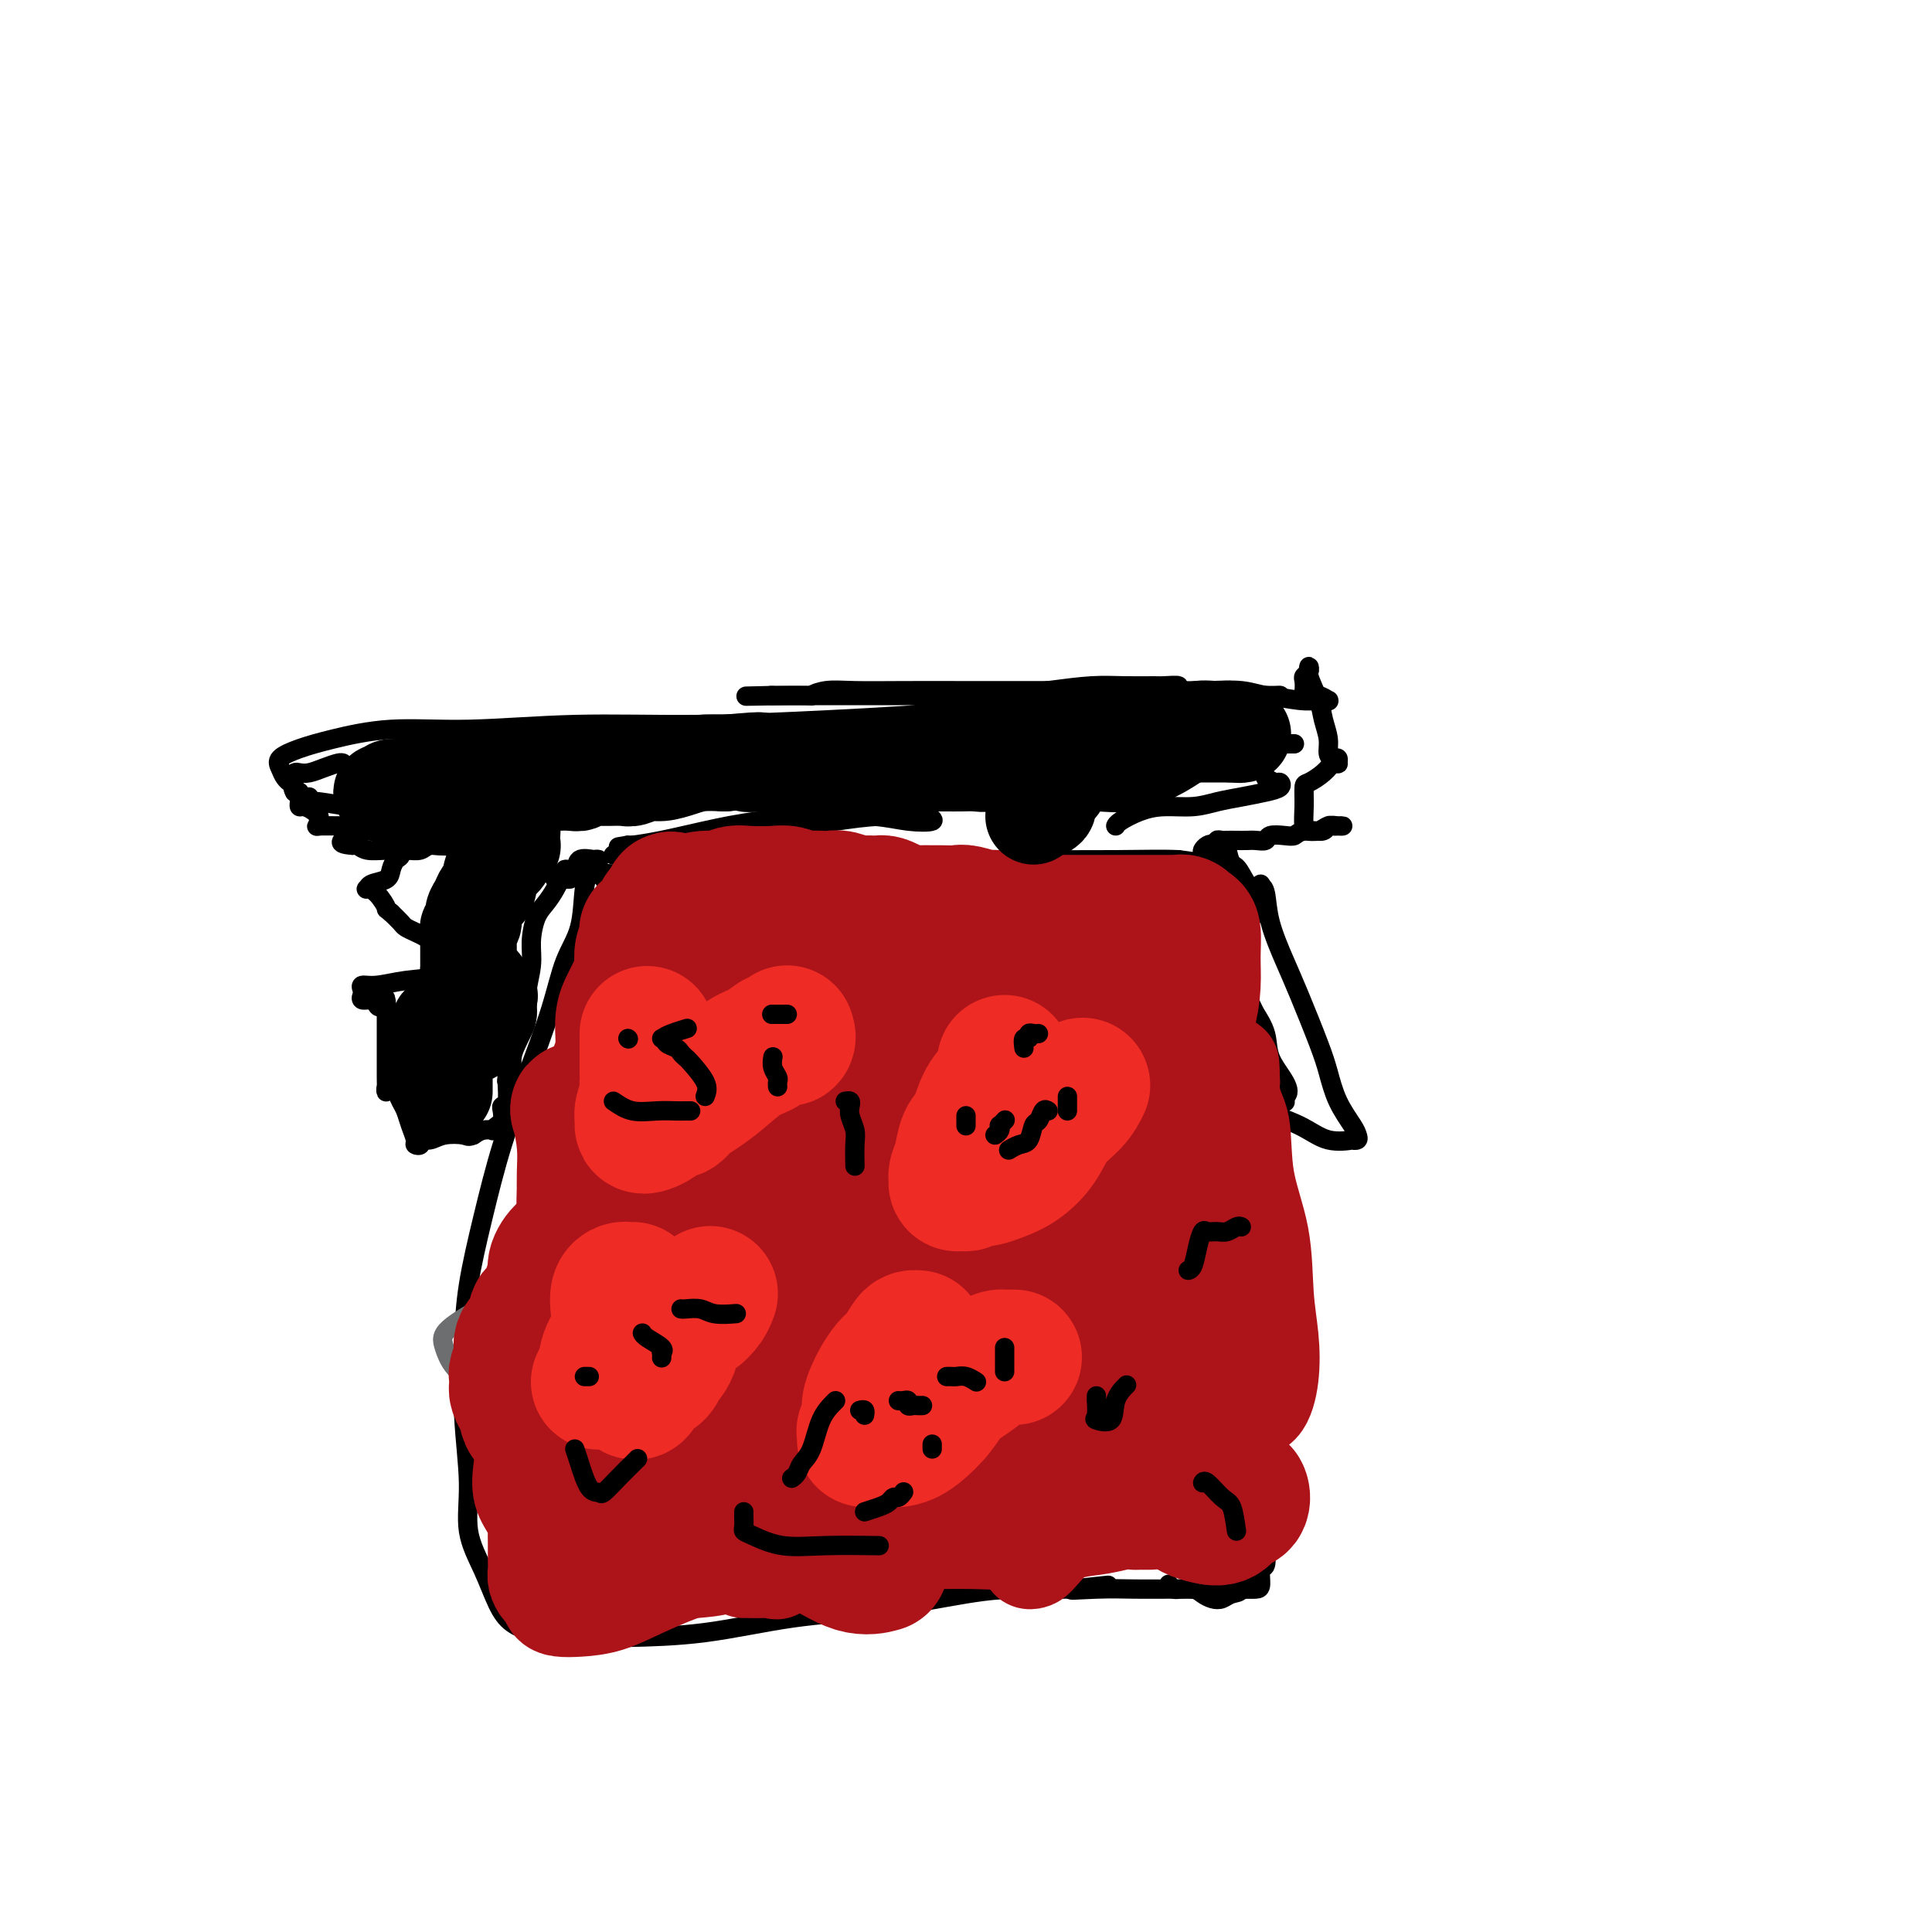 <svg viewBox='0 0 400 400' version='1.1' xmlns='http://www.w3.org/2000/svg' xmlns:xlink='http://www.w3.org/1999/xlink'><g fill='none' stroke='#000000' stroke-width='4' stroke-linecap='round' stroke-linejoin='round'><path d='M123,179c-0.450,-0.046 -0.901,-0.092 -1,0c-0.099,0.092 0.152,0.320 0,1c-0.152,0.680 -0.707,1.810 -1,4c-0.293,2.190 -0.325,5.439 -1,8c-0.675,2.561 -1.993,4.432 -3,7c-1.007,2.568 -1.702,5.831 -3,10c-1.298,4.169 -3.199,9.244 -5,14c-1.801,4.756 -3.503,9.192 -5,14c-1.497,4.808 -2.789,9.987 -4,15c-1.211,5.013 -2.341,9.861 -3,14c-0.659,4.139 -0.847,7.571 -1,12c-0.153,4.429 -0.270,9.857 0,15c0.270,5.143 0.928,10.000 1,14c0.072,4.000 -0.441,7.141 0,10c0.441,2.859 1.835,5.435 3,8c1.165,2.565 2.099,5.118 3,7c0.901,1.882 1.768,3.092 3,4c1.232,0.908 2.828,1.515 5,2c2.172,0.485 4.920,0.847 8,1c3.080,0.153 6.491,0.097 11,0c4.509,-0.097 10.114,-0.236 16,-1c5.886,-0.764 12.051,-2.152 18,-3c5.949,-0.848 11.681,-1.155 18,-2c6.319,-0.845 13.224,-2.226 18,-3c4.776,-0.774 7.425,-0.939 10,-1c2.575,-0.061 5.078,-0.016 7,0c1.922,0.016 3.263,0.005 4,0c0.737,-0.005 0.868,-0.002 1,0'/><path d='M222,329c14.325,-1.547 4.136,-0.415 1,0c-3.136,0.415 0.780,0.111 4,0c3.220,-0.111 5.745,-0.030 8,0c2.255,0.030 4.240,0.007 7,0c2.760,-0.007 6.294,0.001 9,0c2.706,-0.001 4.585,-0.011 6,0c1.415,0.011 2.365,0.044 3,0c0.635,-0.044 0.955,-0.166 1,-1c0.045,-0.834 -0.184,-2.381 0,-3c0.184,-0.619 0.781,-0.312 1,-1c0.219,-0.688 0.059,-2.372 0,-3c-0.059,-0.628 -0.016,-0.199 0,-1c0.016,-0.801 0.004,-2.833 0,-4c-0.004,-1.167 -0.001,-1.468 0,-2c0.001,-0.532 0.000,-1.295 0,-2c-0.000,-0.705 -0.000,-1.353 0,-2'/><path d='M262,310c0.293,-3.478 0.026,-2.671 0,-3c-0.026,-0.329 0.189,-1.792 0,-3c-0.189,-1.208 -0.782,-2.159 -1,-3c-0.218,-0.841 -0.062,-1.572 0,-2c0.062,-0.428 0.031,-0.552 0,-1c-0.031,-0.448 -0.061,-1.218 0,-2c0.061,-0.782 0.212,-1.574 0,-2c-0.212,-0.426 -0.789,-0.484 -1,-1c-0.211,-0.516 -0.057,-1.489 0,-2c0.057,-0.511 0.015,-0.561 0,-1c-0.015,-0.439 -0.004,-1.269 0,-2c0.004,-0.731 0.001,-1.365 0,-2c-0.001,-0.635 -0.001,-1.273 0,-2c0.001,-0.727 0.004,-1.543 0,-2c-0.004,-0.457 -0.015,-0.556 0,-1c0.015,-0.444 0.057,-1.232 0,-2c-0.057,-0.768 -0.211,-1.514 0,-2c0.211,-0.486 0.789,-0.712 1,-1c0.211,-0.288 0.057,-0.640 0,-1c-0.057,-0.360 -0.015,-0.730 0,-1c0.015,-0.270 0.004,-0.440 0,-1c-0.004,-0.560 -0.002,-1.511 0,-2c0.002,-0.489 0.004,-0.516 0,-1c-0.004,-0.484 -0.015,-1.426 0,-2c0.015,-0.574 0.057,-0.780 0,-1c-0.057,-0.220 -0.211,-0.454 0,-1c0.211,-0.546 0.789,-1.403 1,-2c0.211,-0.597 0.057,-0.933 0,-1c-0.057,-0.067 -0.015,0.136 0,0c0.015,-0.136 0.004,-0.610 0,-1c-0.004,-0.390 -0.002,-0.695 0,-1'/><path d='M262,261c-0.000,-7.755 -0.000,-2.642 0,-1c0.000,1.642 0.000,-0.188 0,-1c-0.000,-0.812 -0.001,-0.606 0,-1c0.001,-0.394 0.004,-1.389 0,-2c-0.004,-0.611 -0.015,-0.838 0,-1c0.015,-0.162 0.057,-0.259 0,-1c-0.057,-0.741 -0.212,-2.127 0,-3c0.212,-0.873 0.789,-1.234 1,-2c0.211,-0.766 0.054,-1.938 0,-3c-0.054,-1.062 -0.004,-2.014 0,-3c0.004,-0.986 -0.036,-2.007 0,-3c0.036,-0.993 0.149,-1.957 0,-3c-0.149,-1.043 -0.561,-2.166 -1,-3c-0.439,-0.834 -0.905,-1.378 -1,-2c-0.095,-0.622 0.182,-1.321 0,-2c-0.182,-0.679 -0.823,-1.337 -1,-2c-0.177,-0.663 0.110,-1.330 0,-2c-0.110,-0.670 -0.618,-1.342 -1,-2c-0.382,-0.658 -0.638,-1.300 -1,-2c-0.362,-0.700 -0.828,-1.458 -1,-2c-0.172,-0.542 -0.049,-0.869 0,-1c0.049,-0.131 0.025,-0.065 0,0'/><path d='M242,328c0.288,0.424 0.577,0.849 1,1c0.423,0.151 0.981,0.030 1,0c0.019,-0.030 -0.500,0.031 0,0c0.500,-0.031 2.020,-0.156 3,0c0.980,0.156 1.419,0.591 2,1c0.581,0.409 1.303,0.793 2,1c0.697,0.207 1.371,0.239 2,0c0.629,-0.239 1.215,-0.749 2,-1c0.785,-0.251 1.769,-0.245 2,-1c0.231,-0.755 -0.292,-2.273 0,-3c0.292,-0.727 1.399,-0.663 2,-1c0.601,-0.337 0.697,-1.076 1,-2c0.303,-0.924 0.813,-2.034 1,-3c0.187,-0.966 0.050,-1.788 0,-3c-0.050,-1.212 -0.013,-2.812 0,-4c0.013,-1.188 0.004,-1.962 0,-3c-0.004,-1.038 -0.001,-2.340 0,-3c0.001,-0.660 0.000,-0.678 0,-1c-0.000,-0.322 -0.000,-0.949 0,-1c0.000,-0.051 0.000,0.475 0,1'/><path d='M261,306c0.033,-2.025 0.114,-0.087 0,1c-0.114,1.087 -0.423,1.323 -1,2c-0.577,0.677 -1.422,1.794 -2,3c-0.578,1.206 -0.891,2.500 -1,4c-0.109,1.500 -0.015,3.205 0,4c0.015,0.795 -0.049,0.681 0,1c0.049,0.319 0.209,1.072 0,1c-0.209,-0.072 -0.789,-0.969 -1,-2c-0.211,-1.031 -0.053,-2.196 0,-4c0.053,-1.804 0.000,-4.246 0,-6c-0.000,-1.754 0.051,-2.821 0,-4c-0.051,-1.179 -0.206,-2.471 0,-4c0.206,-1.529 0.774,-3.297 1,-4c0.226,-0.703 0.112,-0.342 0,-1c-0.112,-0.658 -0.222,-2.335 0,-3c0.222,-0.665 0.777,-0.317 1,-1c0.223,-0.683 0.113,-2.395 0,-3c-0.113,-0.605 -0.228,-0.103 0,0c0.228,0.103 0.800,-0.195 1,0c0.200,0.195 0.029,0.881 0,1c-0.029,0.119 0.085,-0.329 0,-1c-0.085,-0.671 -0.369,-1.565 0,-3c0.369,-1.435 1.391,-3.410 2,-6c0.609,-2.590 0.804,-5.795 1,-9'/><path d='M262,272c1.158,-6.718 1.054,-8.513 1,-12c-0.054,-3.487 -0.059,-8.668 0,-14c0.059,-5.332 0.180,-10.816 0,-15c-0.180,-4.184 -0.661,-7.068 -1,-10c-0.339,-2.932 -0.535,-5.914 -1,-8c-0.465,-2.086 -1.198,-3.278 -2,-5c-0.802,-1.722 -1.672,-3.975 -2,-5c-0.328,-1.025 -0.113,-0.823 0,-1c0.113,-0.177 0.124,-0.732 0,1c-0.124,1.732 -0.383,5.753 0,8c0.383,2.247 1.409,2.720 2,4c0.591,1.280 0.747,3.368 1,5c0.253,1.632 0.604,2.810 1,4c0.396,1.190 0.837,2.393 1,3c0.163,0.607 0.047,0.618 0,1c-0.047,0.382 -0.025,1.133 0,0c0.025,-1.133 0.053,-4.152 0,-7c-0.053,-2.848 -0.186,-5.526 -1,-8c-0.814,-2.474 -2.308,-4.743 -3,-7c-0.692,-2.257 -0.581,-4.503 -1,-6c-0.419,-1.497 -1.366,-2.244 -2,-3c-0.634,-0.756 -0.953,-1.522 -1,-2c-0.047,-0.478 0.180,-0.667 0,-1c-0.180,-0.333 -0.766,-0.809 -1,-1c-0.234,-0.191 -0.117,-0.095 0,0'/><path d='M253,193c-1.238,-3.055 -0.332,-0.692 0,1c0.332,1.692 0.089,2.714 0,3c-0.089,0.286 -0.024,-0.164 0,0c0.024,0.164 0.009,0.943 0,1c-0.009,0.057 -0.010,-0.607 0,-1c0.010,-0.393 0.032,-0.515 0,-2c-0.032,-1.485 -0.116,-4.332 0,-7c0.116,-2.668 0.434,-5.156 0,-7c-0.434,-1.844 -1.619,-3.042 -2,-4c-0.381,-0.958 0.041,-1.675 0,-2c-0.041,-0.325 -0.547,-0.257 -1,0c-0.453,0.257 -0.853,0.704 -1,1c-0.147,0.296 -0.040,0.440 0,1c0.040,0.560 0.013,1.534 0,2c-0.013,0.466 -0.013,0.423 0,1c0.013,0.577 0.039,1.773 0,2c-0.039,0.227 -0.145,-0.517 0,-1c0.145,-0.483 0.539,-0.707 1,-1c0.461,-0.293 0.989,-0.655 0,-1c-0.989,-0.345 -3.494,-0.672 -6,-1'/><path d='M244,178c-2.987,-0.155 -7.454,-0.042 -13,0c-5.546,0.042 -12.171,0.012 -20,0c-7.829,-0.012 -16.861,-0.007 -25,0c-8.139,0.007 -15.385,0.016 -22,0c-6.615,-0.016 -12.601,-0.057 -17,0c-4.399,0.057 -7.212,0.211 -10,0c-2.788,-0.211 -5.552,-0.789 -7,-1c-1.448,-0.211 -1.580,-0.055 -2,0c-0.420,0.055 -1.127,0.010 -1,0c0.127,-0.010 1.087,0.016 1,0c-0.087,-0.016 -1.222,-0.074 0,0c1.222,0.074 4.801,0.279 8,0c3.199,-0.279 6.017,-1.041 10,-2c3.983,-0.959 9.132,-2.114 14,-3c4.868,-0.886 9.456,-1.502 13,-2c3.544,-0.498 6.046,-0.879 9,-1c2.954,-0.121 6.360,0.016 8,0c1.640,-0.016 1.512,-0.187 2,0c0.488,0.187 1.591,0.732 1,1c-0.591,0.268 -2.874,0.260 -5,0c-2.126,-0.260 -4.093,-0.771 -7,-1c-2.907,-0.229 -6.755,-0.177 -11,0c-4.245,0.177 -8.889,0.478 -13,1c-4.111,0.522 -7.690,1.264 -11,2c-3.310,0.736 -6.351,1.465 -9,2c-2.649,0.535 -4.905,0.875 -6,1c-1.095,0.125 -1.027,0.036 -1,0c0.027,-0.036 0.014,-0.018 0,0'/><path d='M130,175c-4.110,0.730 -0.884,0.056 1,0c1.884,-0.056 2.428,0.507 4,1c1.572,0.493 4.172,0.917 7,1c2.828,0.083 5.883,-0.174 9,0c3.117,0.174 6.295,0.779 9,1c2.705,0.221 4.936,0.060 6,0c1.064,-0.060 0.960,-0.017 1,0c0.040,0.017 0.223,0.008 -1,0c-1.223,-0.008 -3.852,-0.013 -6,0c-2.148,0.013 -3.815,0.046 -6,0c-2.185,-0.046 -4.886,-0.169 -8,0c-3.114,0.169 -6.640,0.630 -9,1c-2.360,0.370 -3.555,0.649 -4,1c-0.445,0.351 -0.142,0.774 0,1c0.142,0.226 0.123,0.257 0,0c-0.123,-0.257 -0.348,-0.800 0,-1c0.348,-0.200 1.270,-0.056 2,0c0.730,0.056 1.268,0.025 1,0c-0.268,-0.025 -1.341,-0.045 -2,0c-0.659,0.045 -0.902,0.156 -1,0c-0.098,-0.156 -0.049,-0.578 0,-1'/><path d='M133,179c-5.406,0.150 -2.422,0.026 -1,0c1.422,-0.026 1.280,0.046 1,0c-0.280,-0.046 -0.699,-0.209 0,0c0.699,0.209 2.514,0.792 4,1c1.486,0.208 2.641,0.042 3,0c0.359,-0.042 -0.079,0.040 -1,0c-0.921,-0.040 -2.324,-0.203 -4,0c-1.676,0.203 -3.624,0.772 -5,1c-1.376,0.228 -2.179,0.114 -3,0c-0.821,-0.114 -1.661,-0.227 -2,0c-0.339,0.227 -0.178,0.794 0,1c0.178,0.206 0.373,0.051 1,0c0.627,-0.051 1.685,0.000 2,0c0.315,-0.000 -0.112,-0.053 0,0c0.112,0.053 0.765,0.210 1,0c0.235,-0.210 0.053,-0.788 0,-1c-0.053,-0.212 0.024,-0.057 -1,0c-1.024,0.057 -3.150,0.016 -5,0c-1.850,-0.016 -3.425,-0.008 -5,0'/><path d='M118,181c-4.078,0.368 -3.273,0.790 -3,1c0.273,0.210 0.013,0.210 0,0c-0.013,-0.210 0.221,-0.631 1,-1c0.779,-0.369 2.103,-0.687 3,-1c0.897,-0.313 1.368,-0.622 2,-1c0.632,-0.378 1.425,-0.826 2,-1c0.575,-0.174 0.931,-0.076 1,0c0.069,0.076 -0.148,0.130 -1,0c-0.852,-0.130 -2.337,-0.442 -3,0c-0.663,0.442 -0.504,1.639 -1,2c-0.496,0.361 -1.647,-0.113 -2,0c-0.353,0.113 0.092,0.815 0,1c-0.092,0.185 -0.721,-0.147 -1,0c-0.279,0.147 -0.209,0.771 0,1c0.209,0.229 0.556,0.062 1,0c0.444,-0.062 0.984,-0.018 1,0c0.016,0.018 -0.492,0.009 -1,0'/><path d='M117,182c-1.119,0.538 -0.917,-0.118 -1,0c-0.083,0.118 -0.452,1.008 -1,2c-0.548,0.992 -1.275,2.085 -2,3c-0.725,0.915 -1.446,1.653 -2,3c-0.554,1.347 -0.940,3.302 -1,5c-0.060,1.698 0.204,3.140 0,5c-0.204,1.860 -0.878,4.137 -1,6c-0.122,1.863 0.307,3.310 0,5c-0.307,1.690 -1.349,3.623 -2,5c-0.651,1.377 -0.910,2.197 -1,3c-0.090,0.803 -0.010,1.587 0,2c0.010,0.413 -0.050,0.454 0,1c0.050,0.546 0.210,1.595 0,2c-0.210,0.405 -0.788,0.164 -1,0c-0.212,-0.164 -0.057,-0.252 0,-1c0.057,-0.748 0.015,-2.154 0,-3c-0.015,-0.846 -0.003,-1.130 0,-1c0.003,0.130 -0.003,0.675 0,1c0.003,0.325 0.015,0.429 0,1c-0.015,0.571 -0.056,1.610 0,3c0.056,1.390 0.208,3.132 0,4c-0.208,0.868 -0.778,0.863 -1,1c-0.222,0.137 -0.096,0.415 0,1c0.096,0.585 0.163,1.477 0,2c-0.163,0.523 -0.558,0.679 -1,1c-0.442,0.321 -0.933,0.808 -1,1c-0.067,0.192 0.290,0.090 0,0c-0.290,-0.090 -1.226,-0.169 -2,0c-0.774,0.169 -1.387,0.584 -2,1'/><path d='M98,235c-1.178,0.481 -1.124,0.185 -2,0c-0.876,-0.185 -2.684,-0.259 -4,0c-1.316,0.259 -2.142,0.853 -3,1c-0.858,0.147 -1.750,-0.151 -2,0c-0.250,0.151 0.140,0.752 0,1c-0.140,0.248 -0.811,0.142 -1,0c-0.189,-0.142 0.103,-0.320 0,-1c-0.103,-0.680 -0.601,-1.862 -1,-3c-0.399,-1.138 -0.699,-2.231 -1,-3c-0.301,-0.769 -0.602,-1.212 -1,-2c-0.398,-0.788 -0.891,-1.920 -1,-3c-0.109,-1.080 0.167,-2.108 0,-3c-0.167,-0.892 -0.777,-1.649 -1,-3c-0.223,-1.351 -0.060,-3.297 0,-4c0.060,-0.703 0.017,-0.165 0,0c-0.017,0.165 -0.008,-0.045 0,0c0.008,0.045 0.016,0.344 0,1c-0.016,0.656 -0.057,1.670 0,3c0.057,1.330 0.211,2.975 0,4c-0.211,1.025 -0.789,1.429 -1,2c-0.211,0.571 -0.057,1.310 0,1c0.057,-0.310 0.015,-1.669 0,-3c-0.015,-1.331 -0.004,-2.636 0,-4c0.004,-1.364 0.001,-2.788 0,-4c-0.001,-1.212 -0.000,-2.211 0,-3c0.000,-0.789 0.000,-1.368 0,-2c-0.000,-0.632 -0.000,-1.316 0,-2'/><path d='M80,208c-0.173,-2.802 -0.607,-0.807 -1,0c-0.393,0.807 -0.746,0.426 -1,0c-0.254,-0.426 -0.408,-0.898 -1,-1c-0.592,-0.102 -1.622,0.166 -2,0c-0.378,-0.166 -0.103,-0.767 0,-1c0.103,-0.233 0.034,-0.100 0,0c-0.034,0.100 -0.034,0.167 0,0c0.034,-0.167 0.102,-0.568 0,-1c-0.102,-0.432 -0.375,-0.896 0,-1c0.375,-0.104 1.396,0.150 3,0c1.604,-0.150 3.789,-0.705 6,-1c2.211,-0.295 4.448,-0.331 6,-1c1.552,-0.669 2.420,-1.972 3,-3c0.580,-1.028 0.871,-1.781 1,-2c0.129,-0.219 0.096,0.096 0,0c-0.096,-0.096 -0.253,-0.603 -1,-1c-0.747,-0.397 -2.083,-0.683 -3,-1c-0.917,-0.317 -1.414,-0.665 -2,-1c-0.586,-0.335 -1.260,-0.657 -2,-1c-0.740,-0.343 -1.545,-0.708 -2,-1c-0.455,-0.292 -0.558,-0.512 -1,-1c-0.442,-0.488 -1.221,-1.244 -2,-2'/><path d='M81,189c-1.994,-1.609 -0.978,-0.630 -1,-1c-0.022,-0.370 -1.081,-2.087 -2,-3c-0.919,-0.913 -1.697,-1.021 -2,-1c-0.303,0.021 -0.131,0.170 0,0c0.131,-0.170 0.221,-0.660 1,-1c0.779,-0.340 2.246,-0.529 3,-1c0.754,-0.471 0.794,-1.225 1,-2c0.206,-0.775 0.578,-1.571 1,-2c0.422,-0.429 0.896,-0.493 1,-1c0.104,-0.507 -0.160,-1.459 0,-2c0.160,-0.541 0.746,-0.671 1,-1c0.254,-0.329 0.177,-0.858 0,-1c-0.177,-0.142 -0.453,0.102 -1,0c-0.547,-0.102 -1.365,-0.549 -2,-1c-0.635,-0.451 -1.087,-0.905 -2,-1c-0.913,-0.095 -2.286,0.171 -3,0c-0.714,-0.171 -0.769,-0.777 -1,-1c-0.231,-0.223 -0.637,-0.064 -1,0c-0.363,0.064 -0.681,0.032 -1,0'/><path d='M73,170c-1.046,-0.668 1.339,0.161 3,1c1.661,0.839 2.597,1.688 4,2c1.403,0.312 3.273,0.086 5,0c1.727,-0.086 3.310,-0.033 5,0c1.690,0.033 3.488,0.047 5,0c1.512,-0.047 2.740,-0.156 4,0c1.260,0.156 2.553,0.578 3,1c0.447,0.422 0.047,0.845 0,1c-0.047,0.155 0.259,0.042 0,0c-0.259,-0.042 -1.085,-0.012 -2,0c-0.915,0.012 -1.921,0.007 -3,0c-1.079,-0.007 -2.231,-0.016 -3,0c-0.769,0.016 -1.156,0.057 -2,0c-0.844,-0.057 -2.145,-0.210 -3,0c-0.855,0.210 -1.265,0.785 -2,1c-0.735,0.215 -1.794,0.072 -3,0c-1.206,-0.072 -2.558,-0.072 -4,0c-1.442,0.072 -2.974,0.215 -4,0c-1.026,-0.215 -1.545,-0.789 -2,-1c-0.455,-0.211 -0.844,-0.060 -1,0c-0.156,0.060 -0.078,0.030 0,0'/><path d='M73,175c-4.511,-0.289 -1.289,-1.511 0,-2c1.289,-0.489 0.644,-0.244 0,0'/><path d='M73,172c0.483,0.008 0.965,0.016 1,0c0.035,-0.016 -0.378,-0.057 1,0c1.378,0.057 4.548,0.211 7,0c2.452,-0.211 4.185,-0.789 6,-1c1.815,-0.211 3.711,-0.057 5,0c1.289,0.057 1.971,0.015 2,0c0.029,-0.015 -0.597,-0.005 -1,0c-0.403,0.005 -0.585,0.004 -1,0c-0.415,-0.004 -1.063,-0.011 -2,0c-0.937,0.011 -2.163,0.042 -3,0c-0.837,-0.042 -1.285,-0.155 -2,0c-0.715,0.155 -1.698,0.578 -2,1c-0.302,0.422 0.075,0.842 0,1c-0.075,0.158 -0.603,0.053 -1,0c-0.397,-0.053 -0.662,-0.053 -1,0c-0.338,0.053 -0.748,0.158 -1,0c-0.252,-0.158 -0.345,-0.578 -1,-1c-0.655,-0.422 -1.872,-0.845 -3,-1c-1.128,-0.155 -2.168,-0.042 -3,0c-0.832,0.042 -1.455,0.011 -2,0c-0.545,-0.011 -1.013,-0.003 -1,0c0.013,0.003 0.506,0.002 1,0'/><path d='M72,171c-3.138,0.000 -0.484,0.000 1,0c1.484,-0.000 1.798,-0.000 2,0c0.202,0.000 0.294,0.000 1,0c0.706,-0.000 2.028,-0.000 3,0c0.972,0.000 1.595,0.000 2,0c0.405,-0.000 0.591,-0.000 1,0c0.409,0.000 1.042,0.000 1,0c-0.042,-0.000 -0.758,-0.000 -1,0c-0.242,0.000 -0.008,0.001 -1,0c-0.992,-0.001 -3.208,-0.003 -5,0c-1.792,0.003 -3.160,0.011 -5,0c-1.840,-0.011 -4.153,-0.041 -5,0c-0.847,0.041 -0.229,0.152 0,0c0.229,-0.152 0.069,-0.566 0,-1c-0.069,-0.434 -0.047,-0.886 0,-1c0.047,-0.114 0.118,0.110 0,0c-0.118,-0.110 -0.424,-0.554 -1,-1c-0.576,-0.446 -1.422,-0.894 -2,-1c-0.578,-0.106 -0.890,0.129 -1,0c-0.110,-0.129 -0.019,-0.622 0,-1c0.019,-0.378 -0.033,-0.640 0,-1c0.033,-0.360 0.152,-0.817 0,-1c-0.152,-0.183 -0.576,-0.091 -1,0'/><path d='M61,164c-0.709,-1.246 0.017,-0.862 0,-1c-0.017,-0.138 -0.778,-0.799 -1,-1c-0.222,-0.201 0.095,0.059 0,0c-0.095,-0.059 -0.600,-0.438 -1,-1c-0.400,-0.562 -0.694,-1.307 -1,-2c-0.306,-0.693 -0.624,-1.333 0,-2c0.624,-0.667 2.191,-1.360 4,-2c1.809,-0.640 3.859,-1.229 7,-2c3.141,-0.771 7.374,-1.726 12,-2c4.626,-0.274 9.647,0.132 16,0c6.353,-0.132 14.040,-0.802 22,-1c7.960,-0.198 16.193,0.078 25,0c8.807,-0.078 18.188,-0.508 28,-1c9.812,-0.492 20.054,-1.046 29,-2c8.946,-0.954 16.594,-2.308 23,-3c6.406,-0.692 11.570,-0.721 15,-1c3.430,-0.279 5.128,-0.808 5,-1c-0.128,-0.192 -2.081,-0.049 -3,0c-0.919,0.049 -0.805,0.003 -2,0c-1.195,-0.003 -3.701,0.038 -6,0c-2.299,-0.038 -4.393,-0.154 -7,0c-2.607,0.154 -5.729,0.577 -9,1c-3.271,0.423 -6.691,0.845 -10,1c-3.309,0.155 -6.505,0.041 -10,0c-3.495,-0.041 -7.287,-0.011 -11,0c-3.713,0.011 -7.346,0.003 -11,0c-3.654,-0.003 -7.330,-0.001 -10,0c-2.670,0.001 -4.334,0.000 -5,0c-0.666,-0.000 -0.333,-0.000 0,0'/><path d='M160,144c-12.300,0.293 -1.052,0.026 4,0c5.052,-0.026 3.906,0.189 4,0c0.094,-0.189 1.429,-0.783 3,-1c1.571,-0.217 3.378,-0.058 6,0c2.622,0.058 6.058,0.016 10,0c3.942,-0.016 8.389,-0.004 13,0c4.611,0.004 9.385,0.001 13,0c3.615,-0.001 6.071,-0.000 9,0c2.929,0.000 6.332,0.000 8,0c1.668,-0.000 1.600,-0.001 2,0c0.400,0.001 1.268,0.004 3,0c1.732,-0.004 4.329,-0.015 7,0c2.671,0.015 5.416,0.057 8,0c2.584,-0.057 5.007,-0.211 7,0c1.993,0.211 3.555,0.789 5,1c1.445,0.211 2.773,0.057 3,0c0.227,-0.057 -0.646,-0.015 -1,0c-0.354,0.015 -0.188,0.004 -1,0c-0.812,-0.004 -2.602,-0.001 -4,0c-1.398,0.001 -2.406,0.000 -4,0c-1.594,-0.000 -3.775,-0.000 -5,0c-1.225,0.000 -1.493,0.000 -2,0c-0.507,-0.000 -1.254,-0.000 -2,0'/><path d='M246,144c-2.762,-0.000 -0.167,-0.001 1,0c1.167,0.001 0.906,0.004 1,0c0.094,-0.004 0.542,-0.015 2,0c1.458,0.015 3.925,0.057 6,0c2.075,-0.057 3.757,-0.212 6,0c2.243,0.212 5.047,0.790 7,1c1.953,0.210 3.054,0.053 4,0c0.946,-0.053 1.738,0.000 2,0c0.262,-0.000 -0.006,-0.053 0,0c0.006,0.053 0.285,0.211 0,0c-0.285,-0.211 -1.134,-0.791 -2,-1c-0.866,-0.209 -1.748,-0.049 -2,0c-0.252,0.049 0.128,-0.014 0,0c-0.128,0.014 -0.763,0.106 -1,0c-0.237,-0.106 -0.078,-0.411 0,-1c0.078,-0.589 0.073,-1.462 0,-2c-0.073,-0.538 -0.216,-0.742 0,-1c0.216,-0.258 0.789,-0.569 1,-1c0.211,-0.431 0.060,-0.980 0,-1c-0.060,-0.020 -0.030,0.490 0,1'/><path d='M271,139c0.045,-0.800 -0.343,-0.299 0,1c0.343,1.299 1.415,3.396 2,5c0.585,1.604 0.682,2.716 1,4c0.318,1.284 0.855,2.740 1,4c0.145,1.260 -0.104,2.324 0,3c0.104,0.676 0.561,0.964 1,1c0.439,0.036 0.859,-0.181 1,0c0.141,0.181 0.003,0.760 0,1c-0.003,0.240 0.129,0.142 0,0c-0.129,-0.142 -0.518,-0.328 -1,0c-0.482,0.328 -1.058,1.170 -2,2c-0.942,0.830 -2.249,1.648 -3,2c-0.751,0.352 -0.945,0.238 -1,1c-0.055,0.762 0.031,2.401 0,4c-0.031,1.599 -0.177,3.157 0,4c0.177,0.843 0.677,0.972 1,1c0.323,0.028 0.467,-0.045 1,0c0.533,0.045 1.454,0.208 2,0c0.546,-0.208 0.719,-0.788 1,-1c0.281,-0.212 0.672,-0.058 1,0c0.328,0.058 0.594,0.019 1,0c0.406,-0.019 0.951,-0.019 1,0c0.049,0.019 -0.399,0.057 -1,0c-0.601,-0.057 -1.354,-0.208 -2,0c-0.646,0.208 -1.185,0.774 -2,1c-0.815,0.226 -1.908,0.113 -3,0'/><path d='M270,172c-1.461,0.377 -1.613,0.819 -2,1c-0.387,0.181 -1.010,0.101 -2,0c-0.990,-0.101 -2.348,-0.223 -3,0c-0.652,0.223 -0.598,0.792 -1,1c-0.402,0.208 -1.259,0.056 -2,0c-0.741,-0.056 -1.366,-0.016 -2,0c-0.634,0.016 -1.276,0.008 -2,0c-0.724,-0.008 -1.528,-0.016 -2,0c-0.472,0.016 -0.611,0.057 -1,0c-0.389,-0.057 -1.029,-0.210 -1,0c0.029,0.210 0.728,0.783 1,1c0.272,0.217 0.119,0.078 0,0c-0.119,-0.078 -0.204,-0.094 0,0c0.204,0.094 0.696,0.299 1,1c0.304,0.701 0.421,1.898 1,3c0.579,1.102 1.619,2.108 2,3c0.381,0.892 0.102,1.668 0,3c-0.102,1.332 -0.027,3.219 0,4c0.027,0.781 0.007,0.457 0,1c-0.007,0.543 -0.002,1.954 0,2c0.002,0.046 0.001,-1.273 0,-2c-0.001,-0.727 -0.000,-0.864 0,-1'/><path d='M257,189c-0.431,-0.791 -1.510,-1.269 -2,-2c-0.490,-0.731 -0.391,-1.714 -1,-3c-0.609,-1.286 -1.927,-2.876 -3,-4c-1.073,-1.124 -1.899,-1.781 -2,-2c-0.101,-0.219 0.525,-0.001 1,0c0.475,0.001 0.798,-0.214 1,0c0.202,0.214 0.282,0.857 1,1c0.718,0.143 2.073,-0.212 3,0c0.927,0.212 1.425,0.992 2,2c0.575,1.008 1.226,2.242 2,3c0.774,0.758 1.672,1.038 2,2c0.328,0.962 0.088,2.605 0,3c-0.088,0.395 -0.024,-0.459 0,-1c0.024,-0.541 0.006,-0.769 0,-1c-0.006,-0.231 -0.002,-0.464 0,-1c0.002,-0.536 0.000,-1.375 0,-2c-0.000,-0.625 -0.000,-1.036 0,-1c0.000,0.036 0.000,0.518 0,1'/><path d='M261,184c0.206,-0.801 0.720,-0.305 1,1c0.280,1.305 0.326,3.418 1,6c0.674,2.582 1.975,5.634 3,8c1.025,2.366 1.774,4.045 3,7c1.226,2.955 2.931,7.187 4,10c1.069,2.813 1.503,4.207 2,6c0.497,1.793 1.057,3.983 2,6c0.943,2.017 2.271,3.860 3,5c0.729,1.140 0.860,1.576 1,2c0.140,0.424 0.288,0.837 0,1c-0.288,0.163 -1.013,0.076 -1,0c0.013,-0.076 0.764,-0.142 0,0c-0.764,0.142 -3.043,0.493 -5,0c-1.957,-0.493 -3.592,-1.831 -6,-3c-2.408,-1.169 -5.588,-2.170 -7,-3c-1.412,-0.830 -1.055,-1.491 -1,-2c0.055,-0.509 -0.193,-0.868 0,-1c0.193,-0.132 0.825,-0.036 1,0c0.175,0.036 -0.107,0.013 0,0c0.107,-0.013 0.603,-0.017 1,0c0.397,0.017 0.695,0.054 1,0c0.305,-0.054 0.618,-0.200 1,0c0.382,0.200 0.834,0.746 1,1c0.166,0.254 0.048,0.215 0,0c-0.048,-0.215 -0.024,-0.608 0,-1'/><path d='M266,227c0.948,-0.440 0.818,-1.541 0,-3c-0.818,-1.459 -2.322,-3.278 -3,-5c-0.678,-1.722 -0.529,-3.348 -1,-5c-0.471,-1.652 -1.563,-3.329 -2,-4c-0.437,-0.671 -0.218,-0.335 0,0'/><path d='M60,161c0.352,-0.417 0.703,-0.833 1,-1c0.297,-0.167 0.538,-0.083 1,0c0.462,0.083 1.143,0.166 2,0c0.857,-0.166 1.889,-0.581 3,-1c1.111,-0.419 2.299,-0.844 3,-1c0.701,-0.156 0.915,-0.045 1,0c0.085,0.045 0.043,0.022 0,0'/><path d='M64,165c-0.058,0.453 -0.116,0.906 0,1c0.116,0.094 0.406,-0.171 2,0c1.594,0.171 4.491,0.778 7,1c2.509,0.222 4.631,0.060 7,0c2.369,-0.060 4.984,-0.016 7,0c2.016,0.016 3.433,0.005 4,0c0.567,-0.005 0.283,-0.002 0,0'/><path d='M268,154c-0.356,0.000 -0.712,0.000 -1,0c-0.288,0.000 -0.509,0.000 -2,0c-1.491,0.000 -4.253,0.000 -7,0c-2.747,0.000 -5.479,0.000 -8,0c-2.521,0.000 -4.833,0.000 -7,0c-2.167,0.000 -4.191,0.000 -5,0c-0.809,0.000 -0.405,0.000 0,0'/><path d='M262,161c0.748,0.447 1.496,0.893 2,1c0.504,0.107 0.765,-0.126 1,0c0.235,0.126 0.445,0.612 0,1c-0.445,0.388 -1.546,0.678 -3,1c-1.454,0.322 -3.263,0.677 -5,1c-1.737,0.323 -3.404,0.615 -5,1c-1.596,0.385 -3.121,0.863 -5,1c-1.879,0.137 -4.111,-0.068 -6,0c-1.889,0.068 -3.434,0.410 -5,1c-1.566,0.590 -3.152,1.428 -4,2c-0.848,0.572 -0.956,0.878 -1,1c-0.044,0.122 -0.022,0.061 0,0'/><path d='M125,291c-0.092,-0.208 -0.184,-0.417 -1,0c-0.816,0.417 -2.356,1.458 -3,2c-0.644,0.542 -0.392,0.584 -1,1c-0.608,0.416 -2.075,1.206 -3,2c-0.925,0.794 -1.309,1.592 -2,3c-0.691,1.408 -1.689,3.425 -3,5c-1.311,1.575 -2.935,2.709 -4,4c-1.065,1.291 -1.570,2.738 -2,4c-0.430,1.262 -0.786,2.338 -1,3c-0.214,0.662 -0.286,0.909 0,1c0.286,0.091 0.930,0.026 1,0c0.070,-0.026 -0.434,-0.014 0,0c0.434,0.014 1.808,0.028 3,0c1.192,-0.028 2.204,-0.099 4,0c1.796,0.099 4.376,0.367 7,1c2.624,0.633 5.292,1.631 8,2c2.708,0.369 5.458,0.110 7,0c1.542,-0.110 1.877,-0.070 2,0c0.123,0.070 0.033,0.170 0,0c-0.033,-0.170 -0.010,-0.610 0,-1c0.010,-0.390 0.006,-0.729 0,-1c-0.006,-0.271 -0.014,-0.474 0,-1c0.014,-0.526 0.050,-1.374 0,-2c-0.050,-0.626 -0.185,-1.030 0,-2c0.185,-0.970 0.689,-2.508 1,-4c0.311,-1.492 0.430,-2.940 1,-5c0.570,-2.060 1.591,-4.731 2,-6c0.409,-1.269 0.204,-1.134 0,-1'/><path d='M141,296c1.155,-3.571 1.042,-0.997 1,0c-0.042,0.997 -0.012,0.417 0,0c0.012,-0.417 0.007,-0.673 0,-1c-0.007,-0.327 -0.016,-0.726 0,-1c0.016,-0.274 0.056,-0.424 0,-1c-0.056,-0.576 -0.209,-1.580 -1,-3c-0.791,-1.420 -2.219,-3.256 -3,-5c-0.781,-1.744 -0.913,-3.395 -1,-4c-0.087,-0.605 -0.128,-0.165 0,0c0.128,0.165 0.426,0.053 1,0c0.574,-0.053 1.425,-0.049 2,0c0.575,0.049 0.875,0.143 1,0c0.125,-0.143 0.076,-0.522 0,-1c-0.076,-0.478 -0.177,-1.056 0,-1c0.177,0.056 0.633,0.747 0,1c-0.633,0.253 -2.355,0.068 -3,1c-0.645,0.932 -0.212,2.982 -1,4c-0.788,1.018 -2.797,1.005 -4,1c-1.203,-0.005 -1.602,-0.003 -2,0'/><path d='M131,286c-1.553,0.757 -0.937,0.150 -1,0c-0.063,-0.150 -0.805,0.156 -1,0c-0.195,-0.156 0.156,-0.773 0,-1c-0.156,-0.227 -0.820,-0.063 -1,0c-0.180,0.063 0.124,0.027 0,0c-0.124,-0.027 -0.674,-0.043 -1,0c-0.326,0.043 -0.427,0.147 -1,0c-0.573,-0.147 -1.619,-0.543 -2,0c-0.381,0.543 -0.096,2.026 0,3c0.096,0.974 0.005,1.438 0,2c-0.005,0.562 0.077,1.223 0,2c-0.077,0.777 -0.311,1.671 -1,2c-0.689,0.329 -1.831,0.092 -3,0c-1.169,-0.092 -2.366,-0.038 -3,0c-0.634,0.038 -0.706,0.062 -1,0c-0.294,-0.062 -0.810,-0.209 -1,0c-0.190,0.209 -0.054,0.774 0,1c0.054,0.226 0.027,0.113 0,0'/><path d='M185,295c-0.268,-0.269 -0.537,-0.538 -1,0c-0.463,0.538 -1.122,1.882 -2,3c-0.878,1.118 -1.976,2.011 -3,3c-1.024,0.989 -1.973,2.075 -3,3c-1.027,0.925 -2.132,1.687 -3,3c-0.868,1.313 -1.498,3.175 -2,4c-0.502,0.825 -0.874,0.612 -1,1c-0.126,0.388 -0.006,1.376 0,2c0.006,0.624 -0.103,0.885 0,1c0.103,0.115 0.417,0.083 1,0c0.583,-0.083 1.437,-0.218 2,0c0.563,0.218 0.837,0.791 2,1c1.163,0.209 3.214,0.056 5,0c1.786,-0.056 3.305,-0.015 5,0c1.695,0.015 3.564,0.006 5,0c1.436,-0.006 2.440,-0.007 3,0c0.560,0.007 0.678,0.022 1,0c0.322,-0.022 0.849,-0.080 1,0c0.151,0.080 -0.073,0.300 0,0c0.073,-0.300 0.443,-1.119 1,-2c0.557,-0.881 1.302,-1.823 2,-3c0.698,-1.177 1.349,-2.588 2,-4'/><path d='M200,307c1.597,-2.065 2.089,-2.727 3,-4c0.911,-1.273 2.241,-3.157 3,-4c0.759,-0.843 0.946,-0.646 1,-1c0.054,-0.354 -0.024,-1.260 0,-2c0.024,-0.740 0.150,-1.316 0,-2c-0.150,-0.684 -0.576,-1.478 -1,-2c-0.424,-0.522 -0.846,-0.773 -1,-2c-0.154,-1.227 -0.041,-3.432 0,-5c0.041,-1.568 0.011,-2.500 0,-4c-0.011,-1.500 -0.003,-3.567 0,-5c0.003,-1.433 -0.000,-2.230 0,-3c0.000,-0.770 0.003,-1.511 0,-2c-0.003,-0.489 -0.011,-0.725 0,-1c0.011,-0.275 0.041,-0.588 0,-1c-0.041,-0.412 -0.155,-0.923 0,-1c0.155,-0.077 0.577,0.281 1,0c0.423,-0.281 0.845,-1.199 2,-2c1.155,-0.801 3.042,-1.485 4,-2c0.958,-0.515 0.988,-0.861 1,-1c0.012,-0.139 0.006,-0.069 0,0'/><path d='M189,296c0.021,0.291 0.042,0.581 0,1c-0.042,0.419 -0.149,0.966 0,1c0.149,0.034 0.552,-0.445 0,0c-0.552,0.445 -2.060,1.814 -3,3c-0.940,1.186 -1.313,2.187 -2,3c-0.687,0.813 -1.687,1.436 -2,2c-0.313,0.564 0.061,1.068 0,1c-0.061,-0.068 -0.559,-0.709 -1,-2c-0.441,-1.291 -0.826,-3.232 -1,-5c-0.174,-1.768 -0.138,-3.363 0,-5c0.138,-1.637 0.376,-3.318 1,-5c0.624,-1.682 1.632,-3.367 2,-5c0.368,-1.633 0.095,-3.216 0,-4c-0.095,-0.784 -0.013,-0.770 0,-1c0.013,-0.230 -0.042,-0.706 0,-1c0.042,-0.294 0.181,-0.407 0,-1c-0.181,-0.593 -0.680,-1.666 -1,-2c-0.320,-0.334 -0.459,0.070 -1,-1c-0.541,-1.070 -1.485,-3.613 -2,-5c-0.515,-1.387 -0.603,-1.616 0,-2c0.603,-0.384 1.896,-0.922 4,-1c2.104,-0.078 5.019,0.305 8,0c2.981,-0.305 6.028,-1.296 10,-2c3.972,-0.704 8.868,-1.121 12,-2c3.132,-0.879 4.499,-2.222 5,-3c0.501,-0.778 0.134,-0.993 0,-1c-0.134,-0.007 -0.036,0.194 -1,0c-0.964,-0.194 -2.990,-0.783 -4,-1c-1.010,-0.217 -1.003,-0.062 -1,0c0.003,0.062 0.001,0.031 0,0'/><path d='M142,210c-0.041,0.418 -0.082,0.837 0,1c0.082,0.163 0.287,0.071 0,1c-0.287,0.929 -1.067,2.878 -2,5c-0.933,2.122 -2.020,4.418 -4,7c-1.980,2.582 -4.853,5.449 -7,8c-2.147,2.551 -3.568,4.786 -5,7c-1.432,2.214 -2.874,4.407 -4,6c-1.126,1.593 -1.935,2.584 -2,3c-0.065,0.416 0.612,0.255 2,0c1.388,-0.255 3.485,-0.604 6,-1c2.515,-0.396 5.447,-0.838 8,-1c2.553,-0.162 4.726,-0.043 6,0c1.274,0.043 1.647,0.009 2,0c0.353,-0.009 0.686,0.007 1,0c0.314,-0.007 0.610,-0.039 1,0c0.390,0.039 0.875,0.147 2,1c1.125,0.853 2.890,2.452 4,3c1.110,0.548 1.565,0.046 2,0c0.435,-0.046 0.848,0.366 1,0c0.152,-0.366 0.041,-1.510 0,-3c-0.041,-1.490 -0.011,-3.328 0,-5c0.011,-1.672 0.003,-3.180 0,-5c-0.003,-1.820 -0.001,-3.951 0,-5c0.001,-1.049 0.000,-1.014 0,-1c-0.000,0.014 -0.000,0.007 0,0'/><path d='M142,212c-0.360,0.061 -0.720,0.122 0,0c0.720,-0.122 2.520,-0.428 4,-1c1.480,-0.572 2.639,-1.411 4,-2c1.361,-0.589 2.925,-0.929 4,-1c1.075,-0.071 1.662,0.128 2,0c0.338,-0.128 0.425,-0.584 1,0c0.575,0.584 1.636,2.208 3,3c1.364,0.792 3.031,0.751 5,1c1.969,0.249 4.241,0.789 6,1c1.759,0.211 3.007,0.093 4,0c0.993,-0.093 1.733,-0.162 2,0c0.267,0.162 0.063,0.555 0,1c-0.063,0.445 0.015,0.941 0,1c-0.015,0.059 -0.121,-0.320 0,0c0.121,0.320 0.471,1.339 0,2c-0.471,0.661 -1.762,0.963 -3,2c-1.238,1.037 -2.423,2.809 -4,5c-1.577,2.191 -3.547,4.800 -6,7c-2.453,2.200 -5.391,3.990 -8,6c-2.609,2.010 -4.891,4.239 -6,5c-1.109,0.761 -1.047,0.052 -1,0c0.047,-0.052 0.080,0.552 0,1c-0.080,0.448 -0.271,0.740 0,1c0.271,0.260 1.004,0.489 2,1c0.996,0.511 2.256,1.306 3,2c0.744,0.694 0.973,1.289 1,2c0.027,0.711 -0.146,1.538 0,2c0.146,0.462 0.613,0.561 0,1c-0.613,0.439 -2.307,1.220 -4,2'/><path d='M151,254c-1.179,0.512 -2.125,0.292 -3,1c-0.875,0.708 -1.679,2.345 -2,3c-0.321,0.655 -0.161,0.327 0,0'/><path d='M216,224c0.263,-0.140 0.526,-0.281 0,0c-0.526,0.281 -1.840,0.982 -3,2c-1.160,1.018 -2.167,2.351 -3,4c-0.833,1.649 -1.491,3.612 -2,5c-0.509,1.388 -0.867,2.199 -1,3c-0.133,0.801 -0.040,1.590 0,2c0.040,0.410 0.027,0.439 0,1c-0.027,0.561 -0.067,1.653 0,3c0.067,1.347 0.242,2.949 1,4c0.758,1.051 2.099,1.553 3,2c0.901,0.447 1.362,0.841 2,1c0.638,0.159 1.452,0.085 2,0c0.548,-0.085 0.829,-0.180 1,0c0.171,0.180 0.230,0.635 1,1c0.770,0.365 2.250,0.639 3,1c0.750,0.361 0.771,0.809 1,1c0.229,0.191 0.668,0.125 1,0c0.332,-0.125 0.558,-0.307 1,-1c0.442,-0.693 1.102,-1.896 2,-3c0.898,-1.104 2.035,-2.110 3,-4c0.965,-1.890 1.760,-4.663 3,-7c1.240,-2.337 2.926,-4.239 4,-6c1.074,-1.761 1.537,-3.380 2,-5'/><path d='M237,228c2.072,-3.550 2.751,-3.425 3,-4c0.249,-0.575 0.068,-1.851 0,-3c-0.068,-1.149 -0.023,-2.170 0,-3c0.023,-0.830 0.023,-1.469 0,-2c-0.023,-0.531 -0.070,-0.955 0,-1c0.070,-0.045 0.257,0.290 0,0c-0.257,-0.290 -0.959,-1.205 -2,-2c-1.041,-0.795 -2.422,-1.469 -4,-2c-1.578,-0.531 -3.352,-0.920 -5,-1c-1.648,-0.080 -3.170,0.150 -4,0c-0.830,-0.150 -0.968,-0.681 -1,-1c-0.032,-0.319 0.041,-0.425 0,-1c-0.041,-0.575 -0.195,-1.617 0,-2c0.195,-0.383 0.741,-0.106 1,0c0.259,0.106 0.232,0.041 0,0c-0.232,-0.041 -0.668,-0.059 -1,0c-0.332,0.059 -0.560,0.195 -1,0c-0.440,-0.195 -1.091,-0.719 -2,0c-0.909,0.719 -2.075,2.683 -4,5c-1.925,2.317 -4.607,4.988 -7,8c-2.393,3.012 -4.496,6.366 -6,9c-1.504,2.634 -2.409,4.548 -3,6c-0.591,1.452 -0.870,2.441 -1,3c-0.130,0.559 -0.112,0.689 0,1c0.112,0.311 0.318,0.803 1,1c0.682,0.197 1.841,0.098 3,0'/><path d='M204,239c1.266,0.774 2.430,1.710 4,2c1.570,0.290 3.544,-0.067 5,0c1.456,0.067 2.392,0.556 3,1c0.608,0.444 0.888,0.841 1,1c0.112,0.159 0.056,0.079 0,0'/><path d='M172,211c0.031,-0.050 0.063,-0.100 0,0c-0.063,0.100 -0.219,0.352 0,1c0.219,0.648 0.815,1.694 1,3c0.185,1.306 -0.039,2.873 0,4c0.039,1.127 0.343,1.815 1,2c0.657,0.185 1.667,-0.131 2,0c0.333,0.131 -0.012,0.711 0,1c0.012,0.289 0.380,0.288 1,1c0.620,0.712 1.490,2.139 2,3c0.510,0.861 0.660,1.157 1,2c0.340,0.843 0.871,2.233 1,3c0.129,0.767 -0.144,0.909 0,1c0.144,0.091 0.704,0.129 1,0c0.296,-0.129 0.327,-0.426 2,-1c1.673,-0.574 4.989,-1.424 7,-2c2.011,-0.576 2.717,-0.879 3,-1c0.283,-0.121 0.141,-0.061 0,0'/></g>
<g fill='none' stroke='#6D6E70' stroke-width='4' stroke-linecap='round' stroke-linejoin='round'><path d='M155,197c0.102,-0.111 0.204,-0.221 1,0c0.796,0.221 2.285,0.774 4,1c1.715,0.226 3.655,0.123 6,0c2.345,-0.123 5.094,-0.268 8,-1c2.906,-0.732 5.969,-2.052 9,-3c3.031,-0.948 6.031,-1.523 8,-2c1.969,-0.477 2.908,-0.856 3,-1c0.092,-0.144 -0.664,-0.054 -1,0c-0.336,0.054 -0.253,0.073 -2,0c-1.747,-0.073 -5.326,-0.236 -10,0c-4.674,0.236 -10.444,0.872 -16,2c-5.556,1.128 -10.899,2.747 -16,4c-5.101,1.253 -9.961,2.140 -12,3c-2.039,0.860 -1.259,1.692 -1,2c0.259,0.308 -0.004,0.093 1,0c1.004,-0.093 3.274,-0.063 6,0c2.726,0.063 5.909,0.157 10,0c4.091,-0.157 9.091,-0.567 15,0c5.909,0.567 12.728,2.111 19,3c6.272,0.889 11.996,1.124 17,2c5.004,0.876 9.287,2.393 11,3c1.713,0.607 0.857,0.303 0,0'/><path d='M169,255c1.385,-0.750 2.770,-1.500 4,-2c1.230,-0.500 2.305,-0.752 3,-1c0.695,-0.248 1.010,-0.494 2,0c0.990,0.494 2.655,1.726 4,3c1.345,1.274 2.370,2.588 4,4c1.630,1.412 3.867,2.921 5,4c1.133,1.079 1.163,1.730 1,2c-0.163,0.270 -0.519,0.161 -1,0c-0.481,-0.161 -1.086,-0.372 -3,0c-1.914,0.372 -5.138,1.329 -9,2c-3.862,0.671 -8.361,1.055 -12,2c-3.639,0.945 -6.418,2.449 -8,3c-1.582,0.551 -1.968,0.148 -2,0c-0.032,-0.148 0.290,-0.040 1,0c0.710,0.040 1.806,0.011 3,0c1.194,-0.011 2.484,-0.003 3,0c0.516,0.003 0.258,0.002 0,0'/><path d='M138,316c0.487,0.016 0.975,0.032 1,0c0.025,-0.032 -0.411,-0.111 0,0c0.411,0.111 1.670,0.412 3,1c1.330,0.588 2.730,1.463 5,2c2.270,0.537 5.411,0.734 8,1c2.589,0.266 4.628,0.600 7,1c2.372,0.400 5.077,0.867 6,1c0.923,0.133 0.063,-0.066 0,0c-0.063,0.066 0.671,0.399 0,1c-0.671,0.601 -2.748,1.471 -5,2c-2.252,0.529 -4.681,0.716 -8,1c-3.319,0.284 -7.529,0.664 -11,1c-3.471,0.336 -6.204,0.629 -8,1c-1.796,0.371 -2.656,0.820 -3,1c-0.344,0.180 -0.172,0.090 0,0'/><path d='M226,317c1.796,-0.455 3.592,-0.909 5,-1c1.408,-0.091 2.430,0.182 3,0c0.570,-0.182 0.690,-0.820 1,-1c0.310,-0.180 0.811,0.098 1,0c0.189,-0.098 0.065,-0.570 0,-1c-0.065,-0.430 -0.070,-0.817 0,-1c0.070,-0.183 0.215,-0.162 0,-1c-0.215,-0.838 -0.789,-2.533 -1,-5c-0.211,-2.467 -0.060,-5.705 0,-7c0.060,-1.295 0.030,-0.648 0,0'/><path d='M234,283c-0.806,0.118 -1.612,0.235 -3,0c-1.388,-0.235 -3.358,-0.824 -7,-1c-3.642,-0.176 -8.955,0.060 -13,0c-4.045,-0.060 -6.821,-0.417 -8,0c-1.179,0.417 -0.762,1.609 0,2c0.762,0.391 1.869,-0.018 4,0c2.131,0.018 5.284,0.463 8,0c2.716,-0.463 4.993,-1.834 8,-3c3.007,-1.166 6.745,-2.126 9,-3c2.255,-0.874 3.027,-1.662 4,-2c0.973,-0.338 2.146,-0.225 3,0c0.854,0.225 1.388,0.562 2,2c0.612,1.438 1.301,3.977 1,6c-0.301,2.023 -1.594,3.531 -3,5c-1.406,1.469 -2.927,2.899 -5,5c-2.073,2.101 -4.699,4.872 -7,7c-2.301,2.128 -4.275,3.613 -6,6c-1.725,2.387 -3.199,5.676 -4,8c-0.801,2.324 -0.929,3.683 -1,5c-0.071,1.317 -0.085,2.592 1,3c1.085,0.408 3.270,-0.051 5,0c1.730,0.051 3.004,0.612 4,0c0.996,-0.612 1.715,-2.396 3,-3c1.285,-0.604 3.137,-0.026 5,0c1.863,0.026 3.736,-0.498 6,-1c2.264,-0.502 4.917,-0.981 8,-3c3.083,-2.019 6.595,-5.577 8,-7c1.405,-1.423 0.702,-0.712 0,0'/><path d='M234,238c0.380,-0.422 0.760,-0.845 0,-1c-0.760,-0.155 -2.659,-0.043 -3,0c-0.341,0.043 0.878,0.015 2,0c1.122,-0.015 2.147,-0.019 3,0c0.853,0.019 1.532,0.060 2,0c0.468,-0.060 0.724,-0.222 1,0c0.276,0.222 0.571,0.827 0,4c-0.571,3.173 -2.009,8.912 -4,14c-1.991,5.088 -4.533,9.524 -7,14c-2.467,4.476 -4.857,8.992 -7,12c-2.143,3.008 -4.038,4.507 -5,5c-0.962,0.493 -0.990,-0.021 -1,-1c-0.010,-0.979 -0.003,-2.423 0,-3c0.003,-0.577 0.001,-0.289 0,0'/><path d='M144,263c-1.397,0.067 -2.794,0.133 -4,1c-1.206,0.867 -2.222,2.534 -3,4c-0.778,1.466 -1.319,2.730 -2,4c-0.681,1.270 -1.502,2.547 -2,4c-0.498,1.453 -0.672,3.083 -1,4c-0.328,0.917 -0.809,1.121 -1,2c-0.191,0.879 -0.093,2.435 0,3c0.093,0.565 0.179,0.141 0,0c-0.179,-0.141 -0.625,0.003 -1,0c-0.375,-0.003 -0.681,-0.151 -2,0c-1.319,0.151 -3.653,0.603 -6,1c-2.347,0.397 -4.709,0.741 -8,1c-3.291,0.259 -7.512,0.435 -11,0c-3.488,-0.435 -6.243,-1.481 -8,-3c-1.757,-1.519 -2.516,-3.510 -3,-5c-0.484,-1.490 -0.692,-2.480 1,-4c1.692,-1.520 5.286,-3.572 8,-5c2.714,-1.428 4.548,-2.232 6,-3c1.452,-0.768 2.522,-1.500 3,-2c0.478,-0.500 0.365,-0.767 0,-1c-0.365,-0.233 -0.982,-0.430 -2,0c-1.018,0.430 -2.437,1.488 -3,3c-0.563,1.512 -0.270,3.477 0,5c0.270,1.523 0.516,2.604 2,4c1.484,1.396 4.207,3.107 6,4c1.793,0.893 2.655,0.970 3,1c0.345,0.030 0.172,0.015 0,0'/><path d='M145,268c0.293,-0.189 0.587,-0.377 0,-2c-0.587,-1.623 -2.053,-4.680 -3,-6c-0.947,-1.320 -1.373,-0.904 -2,-1c-0.627,-0.096 -1.456,-0.704 -2,-1c-0.544,-0.296 -0.805,-0.279 -1,0c-0.195,0.279 -0.325,0.822 0,1c0.325,0.178 1.104,-0.007 2,0c0.896,0.007 1.910,0.208 3,1c1.090,0.792 2.255,2.175 4,4c1.745,1.825 4.070,4.093 5,5c0.930,0.907 0.465,0.454 0,0'/></g>
<g fill='none' stroke='#EE2B24' stroke-width='20' stroke-linecap='round' stroke-linejoin='round'><path d='M129,294c-0.115,0.157 -0.230,0.315 0,1c0.230,0.685 0.804,1.899 1,3c0.196,1.101 0.014,2.091 0,3c-0.014,0.909 0.140,1.738 0,2c-0.140,0.262 -0.573,-0.041 -1,0c-0.427,0.041 -0.850,0.428 -1,1c-0.150,0.572 -0.029,1.330 0,2c0.029,0.670 -0.033,1.251 0,2c0.033,0.749 0.163,1.665 0,2c-0.163,0.335 -0.617,0.090 -1,0c-0.383,-0.090 -0.694,-0.024 -1,0c-0.306,0.024 -0.608,0.006 -1,0c-0.392,-0.006 -0.873,-0.002 -1,0c-0.127,0.002 0.100,0.000 0,0c-0.100,-0.000 -0.527,-0.000 -1,0c-0.473,0.000 -0.992,0.000 -1,0c-0.008,-0.000 0.496,-0.000 1,0'/><path d='M123,310c-0.547,0.354 0.585,0.239 1,0c0.415,-0.239 0.112,-0.603 0,-1c-0.112,-0.397 -0.032,-0.828 0,-1c0.032,-0.172 0.016,-0.086 0,0'/><path d='M197,276c-0.847,-0.403 -1.694,-0.805 -2,0c-0.306,0.805 -0.070,2.819 0,4c0.070,1.181 -0.027,1.531 0,2c0.027,0.469 0.179,1.058 0,2c-0.179,0.942 -0.689,2.238 -1,4c-0.311,1.762 -0.423,3.989 -1,6c-0.577,2.011 -1.619,3.807 -2,6c-0.381,2.193 -0.102,4.784 0,7c0.102,2.216 0.028,4.058 0,5c-0.028,0.942 -0.008,0.983 0,1c0.008,0.017 0.004,0.008 0,0'/><path d='M156,216c-0.523,0.059 -1.046,0.118 -1,0c0.046,-0.118 0.661,-0.413 0,0c-0.661,0.413 -2.598,1.535 -4,3c-1.402,1.465 -2.271,3.275 -3,5c-0.729,1.725 -1.320,3.366 -2,5c-0.680,1.634 -1.450,3.261 -2,4c-0.550,0.739 -0.879,0.590 -1,1c-0.121,0.410 -0.032,1.380 0,2c0.032,0.620 0.009,0.892 0,1c-0.009,0.108 -0.005,0.054 0,0'/><path d='M232,212c-0.011,-0.538 -0.022,-1.076 0,-1c0.022,0.076 0.078,0.765 0,1c-0.078,0.235 -0.291,0.014 -1,1c-0.709,0.986 -1.913,3.177 -3,5c-1.087,1.823 -2.057,3.276 -3,5c-0.943,1.724 -1.860,3.719 -3,5c-1.140,1.281 -2.503,1.850 -3,2c-0.497,0.150 -0.127,-0.117 0,-1c0.127,-0.883 0.011,-2.380 0,-4c-0.011,-1.620 0.085,-3.362 0,-5c-0.085,-1.638 -0.349,-3.172 0,-4c0.349,-0.828 1.312,-0.951 2,-1c0.688,-0.049 1.103,-0.023 2,0c0.897,0.023 2.277,0.044 3,0c0.723,-0.044 0.791,-0.151 1,0c0.209,0.151 0.560,0.560 1,1c0.440,0.440 0.969,0.909 2,2c1.031,1.091 2.563,2.803 4,4c1.437,1.197 2.778,1.879 4,3c1.222,1.121 2.325,2.682 3,4c0.675,1.318 0.923,2.392 1,3c0.077,0.608 -0.017,0.751 0,1c0.017,0.249 0.145,0.603 0,1c-0.145,0.397 -0.562,0.838 -1,1c-0.438,0.162 -0.896,0.046 -1,0c-0.104,-0.046 0.147,-0.023 0,0c-0.147,0.023 -0.694,0.045 -1,0c-0.306,-0.045 -0.373,-0.156 -1,0c-0.627,0.156 -1.813,0.578 -3,1'/><path d='M235,236c-1.229,0.320 -1.300,0.619 -2,1c-0.700,0.381 -2.029,0.844 -3,1c-0.971,0.156 -1.583,0.003 -2,0c-0.417,-0.003 -0.637,0.142 -1,0c-0.363,-0.142 -0.867,-0.570 -1,-1c-0.133,-0.430 0.105,-0.862 0,-1c-0.105,-0.138 -0.553,0.016 -1,0c-0.447,-0.016 -0.892,-0.204 -1,0c-0.108,0.204 0.121,0.800 0,1c-0.121,0.200 -0.593,0.005 -1,0c-0.407,-0.005 -0.750,0.179 -1,0c-0.250,-0.179 -0.407,-0.721 -1,-1c-0.593,-0.279 -1.623,-0.297 -2,0c-0.377,0.297 -0.100,0.907 0,1c0.100,0.093 0.023,-0.331 0,0c-0.023,0.331 0.009,1.417 0,2c-0.009,0.583 -0.059,0.662 0,1c0.059,0.338 0.226,0.936 0,1c-0.226,0.064 -0.845,-0.406 -1,-1c-0.155,-0.594 0.155,-1.312 0,-3c-0.155,-1.688 -0.773,-4.347 -1,-6c-0.227,-1.653 -0.061,-2.299 0,-3c0.061,-0.701 0.016,-1.458 0,-2c-0.016,-0.542 -0.005,-0.869 0,-1c0.005,-0.131 0.002,-0.065 0,0'/><path d='M217,225c-0.492,-2.130 -0.721,-0.455 -1,0c-0.279,0.455 -0.607,-0.309 -1,-1c-0.393,-0.691 -0.851,-1.310 -1,-2c-0.149,-0.690 0.012,-1.453 0,-2c-0.012,-0.547 -0.195,-0.878 0,-1c0.195,-0.122 0.770,-0.035 1,0c0.230,0.035 0.115,0.017 0,0'/></g>
<g fill='none' stroke='#AD1419' stroke-width='20' stroke-linecap='round' stroke-linejoin='round'><path d='M233,287c-0.028,0.380 -0.057,0.760 0,1c0.057,0.240 0.198,0.340 0,2c-0.198,1.660 -0.735,4.879 -2,8c-1.265,3.121 -3.258,6.144 -5,9c-1.742,2.856 -3.233,5.546 -5,8c-1.767,2.454 -3.810,4.671 -5,6c-1.190,1.329 -1.528,1.771 -2,2c-0.472,0.229 -1.079,0.246 -1,0c0.079,-0.246 0.844,-0.756 1,-1c0.156,-0.244 -0.296,-0.223 0,-1c0.296,-0.777 1.339,-2.352 2,-4c0.661,-1.648 0.939,-3.370 2,-5c1.061,-1.630 2.904,-3.169 4,-4c1.096,-0.831 1.446,-0.953 2,-1c0.554,-0.047 1.311,-0.018 2,0c0.689,0.018 1.308,0.025 2,0c0.692,-0.025 1.457,-0.081 2,0c0.543,0.081 0.863,0.301 1,0c0.137,-0.301 0.089,-1.121 0,-2c-0.089,-0.879 -0.220,-1.817 0,-3c0.220,-1.183 0.791,-2.610 1,-4c0.209,-1.390 0.056,-2.744 0,-4c-0.056,-1.256 -0.015,-2.416 0,-4c0.015,-1.584 0.004,-3.594 0,-5c-0.004,-1.406 -0.002,-2.209 0,-4c0.002,-1.791 0.004,-4.570 0,-7c-0.004,-2.430 -0.015,-4.510 0,-6c0.015,-1.490 0.056,-2.389 0,-3c-0.056,-0.611 -0.207,-0.934 0,-1c0.207,-0.066 0.774,0.124 1,0c0.226,-0.124 0.113,-0.562 0,-1'/><path d='M233,263c0.917,-6.690 1.708,-1.417 2,0c0.292,1.417 0.083,-1.024 0,-2c-0.083,-0.976 -0.042,-0.488 0,0'/><path d='M154,325c0.135,-0.005 0.271,-0.011 1,0c0.729,0.011 2.052,0.038 3,0c0.948,-0.038 1.519,-0.143 2,0c0.481,0.143 0.870,0.533 1,0c0.130,-0.533 -0.000,-1.989 0,-3c0.000,-1.011 0.130,-1.576 0,-2c-0.130,-0.424 -0.521,-0.706 -1,-1c-0.479,-0.294 -1.047,-0.601 -2,-1c-0.953,-0.399 -2.291,-0.892 -4,-1c-1.709,-0.108 -3.789,0.168 -6,0c-2.211,-0.168 -4.555,-0.779 -6,-1c-1.445,-0.221 -1.992,-0.053 -3,0c-1.008,0.053 -2.476,-0.011 -3,0c-0.524,0.011 -0.105,0.097 0,0c0.105,-0.097 -0.106,-0.376 0,-1c0.106,-0.624 0.529,-1.591 2,-3c1.471,-1.409 3.992,-3.260 5,-4c1.008,-0.740 0.504,-0.370 0,0'/><path d='M156,276c-0.094,0.238 -0.187,0.476 0,0c0.187,-0.476 0.655,-1.665 2,-3c1.345,-1.335 3.569,-2.816 6,-5c2.431,-2.184 5.071,-5.070 8,-8c2.929,-2.930 6.147,-5.905 9,-8c2.853,-2.095 5.343,-3.309 7,-5c1.657,-1.691 2.483,-3.857 3,-5c0.517,-1.143 0.727,-1.263 1,-2c0.273,-0.737 0.609,-2.093 1,-3c0.391,-0.907 0.837,-1.367 1,-2c0.163,-0.633 0.044,-1.440 0,-2c-0.044,-0.560 -0.013,-0.874 0,-1c0.013,-0.126 0.006,-0.063 0,0'/><path d='M128,276c0.003,-0.587 0.005,-1.174 0,-2c-0.005,-0.826 -0.018,-1.891 0,-3c0.018,-1.109 0.067,-2.263 0,-3c-0.067,-0.737 -0.249,-1.059 0,-2c0.249,-0.941 0.929,-2.501 2,-4c1.071,-1.499 2.534,-2.937 3,-4c0.466,-1.063 -0.063,-1.752 0,-3c0.063,-1.248 0.718,-3.057 1,-4c0.282,-0.943 0.191,-1.022 0,-1c-0.191,0.022 -0.481,0.143 -1,0c-0.519,-0.143 -1.266,-0.550 -2,-1c-0.734,-0.450 -1.454,-0.942 -2,-1c-0.546,-0.058 -0.917,0.317 -1,0c-0.083,-0.317 0.121,-1.325 1,-2c0.879,-0.675 2.431,-1.016 4,-2c1.569,-0.984 3.153,-2.611 4,-4c0.847,-1.389 0.956,-2.540 1,-3c0.044,-0.460 0.022,-0.230 0,0'/><path d='M193,195c0.010,0.256 0.020,0.512 0,1c-0.020,0.488 -0.069,1.209 0,2c0.069,0.791 0.258,1.652 1,2c0.742,0.348 2.038,0.183 3,0c0.962,-0.183 1.592,-0.382 3,-1c1.408,-0.618 3.595,-1.654 5,-3c1.405,-1.346 2.028,-3.002 3,-4c0.972,-0.998 2.293,-1.337 4,-2c1.707,-0.663 3.800,-1.649 5,-2c1.200,-0.351 1.507,-0.067 2,0c0.493,0.067 1.170,-0.082 1,0c-0.170,0.082 -1.188,0.394 -3,1c-1.812,0.606 -4.417,1.507 -7,3c-2.583,1.493 -5.145,3.577 -8,5c-2.855,1.423 -6.004,2.185 -9,3c-2.996,0.815 -5.839,1.684 -8,2c-2.161,0.316 -3.639,0.081 -5,0c-1.361,-0.081 -2.603,-0.008 -3,0c-0.397,0.008 0.051,-0.050 0,0c-0.051,0.050 -0.601,0.209 -1,0c-0.399,-0.209 -0.646,-0.787 -1,-1c-0.354,-0.213 -0.815,-0.061 -1,0c-0.185,0.061 -0.092,0.030 0,0'/><path d='M129,200c0.012,0.397 0.025,0.794 0,1c-0.025,0.206 -0.087,0.221 0,1c0.087,0.779 0.325,2.323 1,4c0.675,1.677 1.788,3.488 3,5c1.212,1.512 2.523,2.723 4,4c1.477,1.277 3.118,2.618 4,4c0.882,1.382 1.003,2.805 1,4c-0.003,1.195 -0.129,2.162 0,3c0.129,0.838 0.514,1.546 0,2c-0.514,0.454 -1.926,0.653 -3,1c-1.074,0.347 -1.810,0.843 -2,1c-0.190,0.157 0.165,-0.024 0,0c-0.165,0.024 -0.850,0.253 -1,0c-0.150,-0.253 0.236,-0.986 0,-2c-0.236,-1.014 -1.095,-2.307 -2,-4c-0.905,-1.693 -1.855,-3.785 -3,-5c-1.145,-1.215 -2.486,-1.554 -3,-2c-0.514,-0.446 -0.200,-1.000 0,-1c0.200,-0.000 0.286,0.552 0,1c-0.286,0.448 -0.944,0.791 -1,1c-0.056,0.209 0.490,0.283 0,1c-0.490,0.717 -2.016,2.075 -3,3c-0.984,0.925 -1.427,1.416 -2,3c-0.573,1.584 -1.278,4.262 -2,7c-0.722,2.738 -1.462,5.538 -2,8c-0.538,2.462 -0.876,4.586 -1,7c-0.124,2.414 -0.036,5.118 0,7c0.036,1.882 0.018,2.941 0,4'/><path d='M117,258c-0.857,5.907 0.501,2.674 1,2c0.499,-0.674 0.140,1.210 0,2c-0.140,0.790 -0.062,0.484 0,1c0.062,0.516 0.108,1.852 0,3c-0.108,1.148 -0.369,2.107 -1,3c-0.631,0.893 -1.633,1.721 -2,3c-0.367,1.279 -0.098,3.011 0,4c0.098,0.989 0.026,1.236 0,2c-0.026,0.764 -0.007,2.046 0,3c0.007,0.954 0.002,1.579 0,2c-0.002,0.421 -0.001,0.636 0,1c0.001,0.364 0.000,0.877 0,1c-0.000,0.123 -0.000,-0.142 0,0c0.000,0.142 0.000,0.693 0,1c-0.000,0.307 -0.000,0.372 0,1c0.000,0.628 0.000,1.821 0,3c-0.000,1.179 -0.001,2.346 0,3c0.001,0.654 0.004,0.797 0,1c-0.004,0.203 -0.015,0.467 0,0c0.015,-0.467 0.056,-1.664 0,-3c-0.056,-1.336 -0.211,-2.811 0,-4c0.211,-1.189 0.786,-2.092 1,-3c0.214,-0.908 0.068,-1.821 0,-3c-0.068,-1.179 -0.057,-2.625 0,-3c0.057,-0.375 0.159,0.321 0,1c-0.159,0.679 -0.580,1.339 -1,2'/><path d='M115,281c-0.058,1.114 0.296,2.401 0,4c-0.296,1.599 -1.244,3.512 -2,5c-0.756,1.488 -1.320,2.551 -2,4c-0.680,1.449 -1.474,3.285 -2,5c-0.526,1.715 -0.782,3.309 -1,5c-0.218,1.691 -0.398,3.480 0,5c0.398,1.520 1.375,2.773 2,4c0.625,1.227 0.900,2.430 1,3c0.100,0.570 0.027,0.509 0,1c-0.027,0.491 -0.008,1.535 0,2c0.008,0.465 0.005,0.352 0,1c-0.005,0.648 -0.012,2.056 0,3c0.012,0.944 0.044,1.422 0,2c-0.044,0.578 -0.165,1.255 0,2c0.165,0.745 0.615,1.559 1,2c0.385,0.441 0.705,0.509 1,1c0.295,0.491 0.565,1.405 1,2c0.435,0.595 1.037,0.871 2,1c0.963,0.129 2.289,0.112 4,0c1.711,-0.112 3.806,-0.318 6,-1c2.194,-0.682 4.486,-1.839 7,-3c2.514,-1.161 5.249,-2.326 7,-3c1.751,-0.674 2.519,-0.857 4,-1c1.481,-0.143 3.676,-0.248 6,-1c2.324,-0.752 4.777,-2.153 7,-3c2.223,-0.847 4.218,-1.141 7,-2c2.782,-0.859 6.353,-2.283 9,-3c2.647,-0.717 4.369,-0.728 6,-1c1.631,-0.272 3.170,-0.804 4,-1c0.830,-0.196 0.951,-0.056 2,0c1.049,0.056 3.024,0.028 5,0'/><path d='M190,314c12.435,-2.705 6.522,0.033 6,1c-0.522,0.967 4.345,0.164 8,0c3.655,-0.164 6.097,0.312 8,0c1.903,-0.312 3.267,-1.411 5,-2c1.733,-0.589 3.836,-0.668 5,-1c1.164,-0.332 1.390,-0.916 2,-1c0.610,-0.084 1.603,0.331 3,0c1.397,-0.331 3.199,-1.409 4,-2c0.801,-0.591 0.602,-0.695 1,-1c0.398,-0.305 1.392,-0.810 2,-1c0.608,-0.190 0.832,-0.066 1,0c0.168,0.066 0.282,0.074 1,0c0.718,-0.074 2.039,-0.231 3,0c0.961,0.231 1.562,0.848 2,1c0.438,0.152 0.714,-0.161 1,0c0.286,0.161 0.584,0.798 1,1c0.416,0.202 0.952,-0.030 1,0c0.048,0.030 -0.391,0.322 0,0c0.391,-0.322 1.611,-1.257 3,-3c1.389,-1.743 2.947,-4.295 4,-7c1.053,-2.705 1.600,-5.562 2,-8c0.400,-2.438 0.654,-4.457 1,-7c0.346,-2.543 0.786,-5.610 1,-9c0.214,-3.390 0.204,-7.102 0,-11c-0.204,-3.898 -0.601,-7.983 -1,-12c-0.399,-4.017 -0.800,-7.966 -1,-11c-0.200,-3.034 -0.198,-5.153 0,-8c0.198,-2.847 0.592,-6.420 1,-8c0.408,-1.580 0.831,-1.166 1,-1c0.169,0.166 0.085,0.083 0,0'/><path d='M255,224c-0.117,-7.723 -0.411,-1.531 0,2c0.411,3.531 1.525,4.402 2,7c0.475,2.598 0.311,6.923 1,11c0.689,4.077 2.233,7.905 3,12c0.767,4.095 0.758,8.455 1,12c0.242,3.545 0.734,6.274 1,9c0.266,2.726 0.306,5.449 0,8c-0.306,2.551 -0.958,4.931 -2,6c-1.042,1.069 -2.473,0.826 -3,1c-0.527,0.174 -0.151,0.764 0,1c0.151,0.236 0.075,0.118 0,0'/></g>
<g fill='none' stroke='#AD1419' stroke-width='28' stroke-linecap='round' stroke-linejoin='round'><path d='M238,311c-0.344,-0.001 -0.688,-0.001 -1,0c-0.312,0.001 -0.592,0.004 -1,0c-0.408,-0.004 -0.946,-0.013 -1,0c-0.054,0.013 0.374,0.050 0,0c-0.374,-0.050 -1.551,-0.185 -3,0c-1.449,0.185 -3.171,0.691 -5,1c-1.829,0.309 -3.766,0.422 -6,1c-2.234,0.578 -4.764,1.623 -8,2c-3.236,0.377 -7.176,0.087 -11,0c-3.824,-0.087 -7.530,0.029 -11,0c-3.470,-0.029 -6.704,-0.204 -10,0c-3.296,0.204 -6.656,0.787 -9,1c-2.344,0.213 -3.673,0.057 -5,0c-1.327,-0.057 -2.650,-0.015 -4,0c-1.350,0.015 -2.725,0.004 -4,0c-1.275,-0.004 -2.450,-0.001 -4,0c-1.550,0.001 -3.476,-0.001 -5,0c-1.524,0.001 -2.646,0.004 -4,0c-1.354,-0.004 -2.940,-0.015 -4,0c-1.060,0.015 -1.592,0.057 -2,0c-0.408,-0.057 -0.690,-0.211 -1,0c-0.310,0.211 -0.646,0.789 -1,1c-0.354,0.211 -0.724,0.057 -1,0c-0.276,-0.057 -0.458,-0.015 -1,0c-0.542,0.015 -1.444,0.004 -2,0c-0.556,-0.004 -0.765,-0.001 -1,0c-0.235,0.001 -0.496,0.000 -1,0c-0.504,-0.000 -1.252,-0.000 -2,0'/><path d='M130,317c-13.019,0.310 -4.067,0.085 -1,0c3.067,-0.085 0.247,-0.031 -1,0c-1.247,0.031 -0.923,0.040 -1,-1c-0.077,-1.040 -0.557,-3.127 -1,-6c-0.443,-2.873 -0.851,-6.531 -1,-9c-0.149,-2.469 -0.040,-3.750 0,-5c0.040,-1.250 0.010,-2.469 0,-4c-0.010,-1.531 -0.002,-3.375 0,-5c0.002,-1.625 -0.003,-3.033 0,-5c0.003,-1.967 0.014,-4.494 0,-7c-0.014,-2.506 -0.052,-4.992 0,-7c0.052,-2.008 0.196,-3.540 0,-5c-0.196,-1.460 -0.732,-2.849 -1,-4c-0.268,-1.151 -0.268,-2.066 0,-3c0.268,-0.934 0.805,-1.888 1,-3c0.195,-1.112 0.048,-2.381 0,-4c-0.048,-1.619 0.001,-3.589 0,-5c-0.001,-1.411 -0.054,-2.263 0,-3c0.054,-0.737 0.214,-1.357 0,-2c-0.214,-0.643 -0.801,-1.308 -1,-2c-0.199,-0.692 -0.011,-1.411 0,-2c0.011,-0.589 -0.155,-1.046 -1,-2c-0.845,-0.954 -2.370,-2.404 -3,-3c-0.630,-0.596 -0.365,-0.339 0,1c0.365,1.339 0.831,3.761 1,6c0.169,2.239 0.043,4.296 0,6c-0.043,1.704 -0.001,3.055 0,4c0.001,0.945 -0.038,1.485 0,2c0.038,0.515 0.154,1.004 0,2c-0.154,0.996 -0.577,2.498 -1,4'/><path d='M120,255c0.148,4.529 0.519,3.353 0,3c-0.519,-0.353 -1.928,0.118 -3,1c-1.072,0.882 -1.806,2.177 -2,3c-0.194,0.823 0.150,1.175 0,2c-0.150,0.825 -0.796,2.122 -1,3c-0.204,0.878 0.035,1.338 0,2c-0.035,0.662 -0.343,1.528 -1,2c-0.657,0.472 -1.664,0.552 -2,1c-0.336,0.448 -0.003,1.265 0,2c0.003,0.735 -0.325,1.387 -1,2c-0.675,0.613 -1.698,1.186 -2,2c-0.302,0.814 0.115,1.867 0,3c-0.115,1.133 -0.764,2.344 -1,3c-0.236,0.656 -0.061,0.756 0,1c0.061,0.244 0.006,0.633 0,1c-0.006,0.367 0.036,0.713 0,1c-0.036,0.287 -0.151,0.514 0,1c0.151,0.486 0.566,1.231 1,2c0.434,0.769 0.885,1.563 1,2c0.115,0.437 -0.106,0.517 0,1c0.106,0.483 0.538,1.368 1,1c0.462,-0.368 0.954,-1.987 2,-4c1.046,-2.013 2.648,-4.418 4,-7c1.352,-2.582 2.455,-5.342 4,-8c1.545,-2.658 3.531,-5.216 5,-8c1.469,-2.784 2.420,-5.796 3,-8c0.580,-2.204 0.790,-3.602 1,-5'/><path d='M129,254c3.155,-7.361 1.041,-6.262 0,-7c-1.041,-0.738 -1.011,-3.313 -1,-5c0.011,-1.687 0.003,-2.484 0,-3c-0.003,-0.516 -0.001,-0.749 0,-1c0.001,-0.251 0.000,-0.518 0,-1c-0.000,-0.482 0.000,-1.179 0,-2c-0.000,-0.821 -0.001,-1.767 0,-3c0.001,-1.233 0.004,-2.753 0,-4c-0.004,-1.247 -0.015,-2.221 0,-3c0.015,-0.779 0.057,-1.362 0,-2c-0.057,-0.638 -0.212,-1.332 0,-2c0.212,-0.668 0.792,-1.309 1,-2c0.208,-0.691 0.045,-1.431 0,-2c-0.045,-0.569 0.029,-0.967 0,-2c-0.029,-1.033 -0.162,-2.700 0,-4c0.162,-1.300 0.618,-2.234 1,-3c0.382,-0.766 0.690,-1.364 1,-2c0.310,-0.636 0.623,-1.311 1,-2c0.377,-0.689 0.819,-1.394 1,-2c0.181,-0.606 0.100,-1.115 0,-2c-0.100,-0.885 -0.220,-2.146 0,-3c0.220,-0.854 0.781,-1.300 1,-2c0.219,-0.700 0.098,-1.655 0,-2c-0.098,-0.345 -0.171,-0.080 0,0c0.171,0.080 0.586,-0.025 1,0c0.414,0.025 0.828,0.179 1,0c0.172,-0.179 0.101,-0.692 0,-1c-0.101,-0.308 -0.233,-0.413 0,-1c0.233,-0.587 0.832,-1.658 1,-2c0.168,-0.342 -0.095,0.045 0,0c0.095,-0.045 0.547,-0.523 1,-1'/><path d='M138,188c1.499,-3.570 0.746,-0.994 1,0c0.254,0.994 1.513,0.406 2,0c0.487,-0.406 0.200,-0.631 1,-1c0.800,-0.369 2.686,-0.883 4,-1c1.314,-0.117 2.056,0.164 3,0c0.944,-0.164 2.091,-0.772 3,-1c0.909,-0.228 1.580,-0.075 3,0c1.420,0.075 3.588,0.073 5,0c1.412,-0.073 2.069,-0.215 3,0c0.931,0.215 2.135,0.789 3,1c0.865,0.211 1.390,0.060 2,0c0.610,-0.060 1.304,-0.030 2,0c0.696,0.030 1.395,0.061 2,0c0.605,-0.061 1.118,-0.212 2,0c0.882,0.212 2.133,0.788 3,1c0.867,0.212 1.349,0.060 2,0c0.651,-0.060 1.472,-0.026 2,0c0.528,0.026 0.763,0.046 1,0c0.237,-0.046 0.476,-0.156 1,0c0.524,0.156 1.332,0.578 2,1c0.668,0.422 1.194,0.846 2,1c0.806,0.154 1.890,0.040 3,0c1.110,-0.040 2.244,-0.007 3,0c0.756,0.007 1.133,-0.013 2,0c0.867,0.013 2.224,0.060 3,0c0.776,-0.060 0.970,-0.226 2,0c1.030,0.226 2.895,0.845 4,1c1.105,0.155 1.451,-0.154 2,0c0.549,0.154 1.302,0.772 2,1c0.698,0.228 1.342,0.065 2,0c0.658,-0.065 1.329,-0.033 2,0'/><path d='M212,191c7.893,0.928 3.126,0.249 2,0c-1.126,-0.249 1.389,-0.067 3,0c1.611,0.067 2.318,0.018 3,0c0.682,-0.018 1.340,-0.005 2,0c0.660,0.005 1.322,0.001 2,0c0.678,-0.001 1.372,-0.000 2,0c0.628,0.000 1.189,0.000 2,0c0.811,-0.000 1.871,-0.000 3,0c1.129,0.000 2.326,0.000 4,0c1.674,-0.000 3.825,-0.001 5,0c1.175,0.001 1.375,0.004 2,0c0.625,-0.004 1.674,-0.015 2,0c0.326,0.015 -0.070,0.057 0,0c0.070,-0.057 0.608,-0.212 1,0c0.392,0.212 0.639,0.789 1,1c0.361,0.211 0.837,0.054 1,1c0.163,0.946 0.013,2.994 0,5c-0.013,2.006 0.112,3.968 0,6c-0.112,2.032 -0.461,4.133 -1,6c-0.539,1.867 -1.269,3.499 -2,5c-0.731,1.501 -1.464,2.869 -2,4c-0.536,1.131 -0.876,2.025 -1,3c-0.124,0.975 -0.033,2.032 0,3c0.033,0.968 0.010,1.848 0,3c-0.010,1.152 -0.005,2.576 0,4'/><path d='M241,232c-1.155,6.519 -1.042,3.317 -1,3c0.042,-0.317 0.012,2.251 0,4c-0.012,1.749 -0.006,2.679 0,4c0.006,1.321 0.012,3.034 0,5c-0.012,1.966 -0.042,4.185 0,6c0.042,1.815 0.155,3.227 0,4c-0.155,0.773 -0.577,0.907 -1,1c-0.423,0.093 -0.847,0.145 -1,0c-0.153,-0.145 -0.034,-0.489 0,-2c0.034,-1.511 -0.015,-4.190 0,-7c0.015,-2.810 0.096,-5.750 0,-9c-0.096,-3.250 -0.368,-6.809 -1,-11c-0.632,-4.191 -1.624,-9.015 -2,-13c-0.376,-3.985 -0.136,-7.133 0,-9c0.136,-1.867 0.169,-2.454 0,-3c-0.169,-0.546 -0.540,-1.049 -1,0c-0.460,1.049 -1.011,3.652 -2,7c-0.989,3.348 -2.417,7.442 -4,12c-1.583,4.558 -3.321,9.581 -5,15c-1.679,5.419 -3.298,11.234 -4,16c-0.702,4.766 -0.487,8.481 0,14c0.487,5.519 1.244,12.840 2,19c0.756,6.160 1.509,11.159 2,14c0.491,2.841 0.721,3.525 1,4c0.279,0.475 0.609,0.740 1,-1c0.391,-1.740 0.843,-5.485 1,-10c0.157,-4.515 0.017,-9.798 0,-15c-0.017,-5.202 0.088,-10.322 -1,-17c-1.088,-6.678 -3.370,-14.913 -5,-21c-1.630,-6.087 -2.609,-10.025 -4,-15c-1.391,-4.975 -3.196,-10.988 -5,-17'/><path d='M211,210c-2.808,-9.515 -2.829,-6.802 -3,-6c-0.171,0.802 -0.493,-0.307 -1,2c-0.507,2.307 -1.201,8.032 -3,13c-1.799,4.968 -4.704,9.181 -7,15c-2.296,5.819 -3.982,13.243 -6,19c-2.018,5.757 -4.368,9.847 -6,13c-1.632,3.153 -2.546,5.369 -3,6c-0.454,0.631 -0.448,-0.324 0,-2c0.448,-1.676 1.336,-4.075 2,-7c0.664,-2.925 1.103,-6.377 2,-11c0.897,-4.623 2.252,-10.418 3,-15c0.748,-4.582 0.888,-7.952 1,-11c0.112,-3.048 0.197,-5.774 0,-7c-0.197,-1.226 -0.674,-0.952 -1,-1c-0.326,-0.048 -0.500,-0.416 -1,1c-0.500,1.416 -1.327,4.617 -2,9c-0.673,4.383 -1.192,9.946 -2,16c-0.808,6.054 -1.906,12.597 -3,19c-1.094,6.403 -2.186,12.664 -3,18c-0.814,5.336 -1.351,9.745 -2,13c-0.649,3.255 -1.411,5.355 -2,6c-0.589,0.645 -1.007,-0.167 -1,-1c0.007,-0.833 0.437,-1.688 0,-4c-0.437,-2.312 -1.743,-6.081 -3,-10c-1.257,-3.919 -2.467,-7.989 -4,-13c-1.533,-5.011 -3.390,-10.962 -5,-17c-1.610,-6.038 -2.972,-12.164 -4,-17c-1.028,-4.836 -1.722,-8.382 -2,-10c-0.278,-1.618 -0.139,-1.309 0,-1'/><path d='M155,227c-2.972,-11.720 -0.903,-4.519 0,-2c0.903,2.519 0.641,0.357 0,1c-0.641,0.643 -1.660,4.092 -3,8c-1.340,3.908 -3.000,8.276 -4,12c-1.000,3.724 -1.342,6.805 -2,10c-0.658,3.195 -1.634,6.506 -2,8c-0.366,1.494 -0.122,1.172 0,1c0.122,-0.172 0.122,-0.195 0,-1c-0.122,-0.805 -0.366,-2.392 0,-5c0.366,-2.608 1.340,-6.238 2,-10c0.660,-3.762 1.004,-7.656 2,-12c0.996,-4.344 2.645,-9.137 4,-13c1.355,-3.863 2.417,-6.794 3,-9c0.583,-2.206 0.686,-3.686 1,-5c0.314,-1.314 0.840,-2.463 1,-3c0.160,-0.537 -0.044,-0.461 0,1c0.044,1.461 0.338,4.306 0,7c-0.338,2.694 -1.306,5.237 -3,9c-1.694,3.763 -4.112,8.745 -6,13c-1.888,4.255 -3.244,7.784 -4,11c-0.756,3.216 -0.912,6.118 -1,8c-0.088,1.882 -0.110,2.745 0,3c0.110,0.255 0.350,-0.097 1,0c0.650,0.097 1.710,0.645 2,1c0.290,0.355 -0.191,0.519 0,1c0.191,0.481 1.055,1.280 2,3c0.945,1.720 1.973,4.360 3,7'/><path d='M151,271c1.735,3.337 2.071,4.178 3,6c0.929,1.822 2.450,4.625 4,6c1.550,1.375 3.130,1.321 5,2c1.870,0.679 4.032,2.092 8,3c3.968,0.908 9.744,1.312 15,2c5.256,0.688 9.992,1.660 15,2c5.008,0.340 10.288,0.049 14,0c3.712,-0.049 5.856,0.145 7,0c1.144,-0.145 1.290,-0.628 0,-1c-1.290,-0.372 -4.014,-0.632 -7,-1c-2.986,-0.368 -6.232,-0.842 -11,-1c-4.768,-0.158 -11.058,0.001 -15,0c-3.942,-0.001 -5.536,-0.162 -8,0c-2.464,0.162 -5.799,0.646 -8,1c-2.201,0.354 -3.268,0.578 -4,1c-0.732,0.422 -1.130,1.042 -1,1c0.130,-0.042 0.786,-0.745 1,-1c0.214,-0.255 -0.016,-0.063 1,-1c1.016,-0.937 3.278,-3.004 6,-5c2.722,-1.996 5.904,-3.922 10,-6c4.096,-2.078 9.106,-4.308 14,-7c4.894,-2.692 9.671,-5.845 13,-8c3.329,-2.155 5.208,-3.312 6,-4c0.792,-0.688 0.496,-0.908 0,-1c-0.496,-0.092 -1.191,-0.056 -3,0c-1.809,0.056 -4.730,0.132 -7,1c-2.270,0.868 -3.887,2.528 -5,4c-1.113,1.472 -1.721,2.755 -2,4c-0.279,1.245 -0.229,2.450 0,4c0.229,1.550 0.637,3.443 1,5c0.363,1.557 0.682,2.779 1,4'/><path d='M204,281c0.653,3.613 2.286,4.145 4,6c1.714,1.855 3.510,5.033 5,7c1.490,1.967 2.673,2.723 4,4c1.327,1.277 2.799,3.074 4,4c1.201,0.926 2.133,0.981 3,1c0.867,0.019 1.669,0.001 2,0c0.331,-0.001 0.190,0.015 1,0c0.810,-0.015 2.571,-0.060 4,-1c1.429,-0.940 2.527,-2.774 4,-4c1.473,-1.226 3.322,-1.844 5,-4c1.678,-2.156 3.185,-5.849 4,-9c0.815,-3.151 0.936,-5.761 1,-8c0.064,-2.239 0.069,-4.108 0,-5c-0.069,-0.892 -0.214,-0.807 0,-1c0.214,-0.193 0.786,-0.663 1,0c0.214,0.663 0.070,2.460 0,4c-0.070,1.540 -0.066,2.822 0,6c0.066,3.178 0.194,8.252 0,12c-0.194,3.748 -0.711,6.169 -1,9c-0.289,2.831 -0.349,6.072 0,8c0.349,1.928 1.106,2.543 2,3c0.894,0.457 1.925,0.756 3,1c1.075,0.244 2.194,0.433 3,0c0.806,-0.433 1.298,-1.487 2,-2c0.702,-0.513 1.612,-0.484 2,-1c0.388,-0.516 0.254,-1.576 0,-2c-0.254,-0.424 -0.627,-0.212 -1,0'/><path d='M256,309c0.376,-0.725 -0.184,-0.038 -1,0c-0.816,0.038 -1.887,-0.575 -3,-1c-1.113,-0.425 -2.268,-0.664 -4,-1c-1.732,-0.336 -4.040,-0.769 -6,-1c-1.960,-0.231 -3.573,-0.258 -5,0c-1.427,0.258 -2.668,0.803 -4,1c-1.332,0.197 -2.754,0.045 -4,0c-1.246,-0.045 -2.316,0.015 -4,0c-1.684,-0.015 -3.981,-0.107 -6,0c-2.019,0.107 -3.759,0.412 -7,1c-3.241,0.588 -7.982,1.457 -12,2c-4.018,0.543 -7.314,0.759 -11,1c-3.686,0.241 -7.763,0.505 -12,0c-4.237,-0.505 -8.633,-1.780 -13,-3c-4.367,-1.220 -8.703,-2.383 -12,-3c-3.297,-0.617 -5.555,-0.686 -7,-1c-1.445,-0.314 -2.077,-0.874 -3,-1c-0.923,-0.126 -2.136,0.180 -2,0c0.136,-0.180 1.620,-0.847 3,-2c1.380,-1.153 2.656,-2.791 4,-4c1.344,-1.209 2.756,-1.990 4,-3c1.244,-1.010 2.319,-2.250 3,-3c0.681,-0.750 0.966,-1.010 1,-2c0.034,-0.990 -0.183,-2.709 0,-5c0.183,-2.291 0.767,-5.155 1,-8c0.233,-2.845 0.114,-5.670 0,-8c-0.114,-2.330 -0.223,-4.166 -1,-7c-0.777,-2.834 -2.222,-6.667 -3,-10c-0.778,-3.333 -0.889,-6.167 -1,-9'/><path d='M151,242c-0.735,-5.600 -0.073,-6.599 0,-9c0.073,-2.401 -0.443,-6.202 0,-9c0.443,-2.798 1.844,-4.592 3,-6c1.156,-1.408 2.068,-2.430 3,-3c0.932,-0.570 1.885,-0.689 3,-1c1.115,-0.311 2.393,-0.815 3,-1c0.607,-0.185 0.544,-0.050 1,0c0.456,0.050 1.432,0.015 2,0c0.568,-0.015 0.728,-0.009 1,0c0.272,0.009 0.655,0.022 1,0c0.345,-0.022 0.653,-0.081 1,0c0.347,0.081 0.732,0.300 1,1c0.268,0.700 0.419,1.880 1,4c0.581,2.120 1.594,5.180 2,9c0.406,3.820 0.206,8.400 -1,12c-1.206,3.600 -3.419,6.220 -6,9c-2.581,2.780 -5.529,5.719 -8,8c-2.471,2.281 -4.463,3.903 -7,6c-2.537,2.097 -5.619,4.668 -7,7c-1.381,2.332 -1.060,4.425 -1,6c0.060,1.575 -0.141,2.631 0,3c0.141,0.369 0.622,0.051 1,0c0.378,-0.051 0.651,0.163 1,0c0.349,-0.163 0.774,-0.704 1,-1c0.226,-0.296 0.254,-0.346 1,0c0.746,0.346 2.210,1.087 3,3c0.790,1.913 0.905,4.996 1,8c0.095,3.004 0.170,5.929 0,9c-0.170,3.071 -0.584,6.288 -1,9c-0.416,2.712 -0.833,4.918 -1,6c-0.167,1.082 -0.083,1.041 0,1'/><path d='M149,313c-0.366,3.635 -0.282,0.223 0,-1c0.282,-1.223 0.761,-0.258 1,0c0.239,0.258 0.239,-0.193 1,0c0.761,0.193 2.281,1.029 4,2c1.719,0.971 3.635,2.078 6,3c2.365,0.922 5.180,1.660 8,3c2.820,1.340 5.644,3.284 8,4c2.356,0.716 4.245,0.205 5,0c0.755,-0.205 0.378,-0.102 0,0'/></g>
<g fill='none' stroke='#EE2B24' stroke-width='28' stroke-linecap='round' stroke-linejoin='round'><path d='M131,267c-0.339,0.015 -0.677,0.030 -1,0c-0.323,-0.030 -0.629,-0.105 -1,0c-0.371,0.105 -0.806,0.391 -1,1c-0.194,0.609 -0.147,1.540 0,3c0.147,1.460 0.393,3.449 0,5c-0.393,1.551 -1.426,2.664 -2,4c-0.574,1.336 -0.690,2.894 -1,4c-0.310,1.106 -0.814,1.759 -1,2c-0.186,0.241 -0.053,0.069 0,0c0.053,-0.069 0.027,-0.034 0,0'/><path d='M131,288c0.325,0.200 0.650,0.400 1,0c0.350,-0.400 0.723,-1.402 1,-2c0.277,-0.598 0.456,-0.794 1,-1c0.544,-0.206 1.451,-0.421 2,-1c0.549,-0.579 0.740,-1.521 1,-2c0.260,-0.479 0.590,-0.496 1,-1c0.410,-0.504 0.898,-1.497 1,-2c0.102,-0.503 -0.184,-0.517 0,-1c0.184,-0.483 0.838,-1.436 1,-2c0.162,-0.564 -0.168,-0.738 0,-1c0.168,-0.262 0.833,-0.610 1,-1c0.167,-0.390 -0.163,-0.821 0,-1c0.163,-0.179 0.821,-0.106 1,0c0.179,0.106 -0.120,0.245 0,0c0.120,-0.245 0.659,-0.875 1,-1c0.341,-0.125 0.483,0.255 1,0c0.517,-0.255 1.408,-1.146 2,-2c0.592,-0.854 0.883,-1.673 1,-2c0.117,-0.327 0.058,-0.164 0,0'/><path d='M190,277c-0.358,-0.033 -0.716,-0.065 -1,0c-0.284,0.065 -0.496,0.229 -1,1c-0.504,0.771 -1.302,2.149 -2,3c-0.698,0.851 -1.296,1.176 -2,2c-0.704,0.824 -1.513,2.147 -2,3c-0.487,0.853 -0.652,1.237 -1,2c-0.348,0.763 -0.878,1.907 -1,3c-0.122,1.093 0.163,2.135 0,3c-0.163,0.865 -0.776,1.551 -1,2c-0.224,0.449 -0.060,0.659 0,1c0.060,0.341 0.017,0.812 0,1c-0.017,0.188 -0.009,0.094 0,0'/><path d='M181,298c0.519,0.010 1.038,0.019 1,0c-0.038,-0.019 -0.633,-0.067 0,0c0.633,0.067 2.493,0.248 4,0c1.507,-0.248 2.662,-0.924 4,-2c1.338,-1.076 2.859,-2.551 4,-4c1.141,-1.449 1.902,-2.872 3,-4c1.098,-1.128 2.532,-1.963 4,-3c1.468,-1.037 2.972,-2.278 4,-3c1.028,-0.722 1.582,-0.926 2,-1c0.418,-0.074 0.700,-0.020 1,0c0.300,0.020 0.619,0.005 1,0c0.381,-0.005 0.823,-0.002 1,0c0.177,0.002 0.088,0.001 0,0'/><path d='M134,214c-0.000,0.398 -0.000,0.797 0,1c0.000,0.203 0.000,0.211 0,1c-0.000,0.789 -0.000,2.357 0,3c0.000,0.643 0.001,0.359 0,1c-0.001,0.641 -0.004,2.206 0,3c0.004,0.794 0.015,0.818 0,1c-0.015,0.182 -0.057,0.522 0,1c0.057,0.478 0.214,1.096 0,2c-0.214,0.904 -0.797,2.096 -1,3c-0.203,0.904 -0.026,1.520 0,2c0.026,0.480 -0.100,0.823 0,1c0.100,0.177 0.426,0.187 1,0c0.574,-0.187 1.396,-0.571 2,-1c0.604,-0.429 0.988,-0.903 1,-1c0.012,-0.097 -0.349,0.182 0,0c0.349,-0.182 1.408,-0.825 2,-1c0.592,-0.175 0.716,0.117 1,0c0.284,-0.117 0.729,-0.644 1,-1c0.271,-0.356 0.369,-0.542 1,-1c0.631,-0.458 1.796,-1.188 3,-2c1.204,-0.812 2.445,-1.705 4,-3c1.555,-1.295 3.422,-2.992 5,-4c1.578,-1.008 2.868,-1.328 4,-2c1.132,-0.672 2.108,-1.696 3,-2c0.892,-0.304 1.702,0.110 2,0c0.298,-0.110 0.085,-0.746 0,-1c-0.085,-0.254 -0.043,-0.127 0,0'/><path d='M208,220c0.035,0.168 0.069,0.337 0,1c-0.069,0.663 -0.242,1.822 -1,3c-0.758,1.178 -2.102,2.375 -3,4c-0.898,1.625 -1.351,3.678 -2,5c-0.649,1.322 -1.495,1.913 -2,3c-0.505,1.087 -0.669,2.669 -1,4c-0.331,1.331 -0.831,2.410 -1,3c-0.169,0.590 -0.009,0.690 0,1c0.009,0.310 -0.135,0.829 0,1c0.135,0.171 0.547,-0.007 1,0c0.453,0.007 0.946,0.199 1,0c0.054,-0.199 -0.331,-0.788 0,-1c0.331,-0.212 1.379,-0.047 2,0c0.621,0.047 0.817,-0.023 1,0c0.183,0.023 0.354,0.138 1,0c0.646,-0.138 1.766,-0.529 3,-1c1.234,-0.471 2.583,-1.023 4,-2c1.417,-0.977 2.902,-2.378 4,-4c1.098,-1.622 1.810,-3.466 3,-5c1.190,-1.534 2.859,-2.759 4,-4c1.141,-1.241 1.755,-2.497 2,-3c0.245,-0.503 0.123,-0.251 0,0'/></g>
<g fill='none' stroke='#000000' stroke-width='4' stroke-linecap='round' stroke-linejoin='round'><path d='M178,292c0.422,-0.111 0.844,-0.222 1,0c0.156,0.222 0.044,0.778 0,1c-0.044,0.222 -0.022,0.111 0,0'/><path d='M179,313c1.066,-0.342 2.132,-0.684 3,-1c0.868,-0.316 1.539,-0.607 2,-1c0.461,-0.393 0.711,-0.889 1,-1c0.289,-0.111 0.616,0.162 1,0c0.384,-0.162 0.824,-0.761 1,-1c0.176,-0.239 0.088,-0.120 0,0'/><path d='M193,300c0.000,-0.417 0.000,-0.833 0,-1c0.000,-0.167 0.000,-0.083 0,0'/><path d='M191,291c-0.341,0.008 -0.683,0.016 -1,0c-0.317,-0.016 -0.611,-0.057 -1,0c-0.389,0.057 -0.875,0.211 -1,0c-0.125,-0.211 0.111,-0.789 0,-1c-0.111,-0.211 -0.568,-0.057 -1,0c-0.432,0.057 -0.838,0.016 -1,0c-0.162,-0.016 -0.081,-0.008 0,0'/><path d='M196,285c0.354,-0.008 0.708,-0.016 1,0c0.292,0.016 0.522,0.056 1,0c0.478,-0.056 1.206,-0.207 2,0c0.794,0.207 1.656,0.774 2,1c0.344,0.226 0.172,0.113 0,0'/><path d='M208,284c0.000,-1.185 0.000,-2.369 0,-3c0.000,-0.631 -0.000,-0.708 0,-1c0.000,-0.292 0.000,-0.798 0,-1c0.000,-0.202 0.000,-0.101 0,0'/><path d='M200,233c0.000,0.083 0.000,0.167 0,0c0.000,-0.167 0.000,-0.583 0,-1c0.000,-0.417 0.000,-0.833 0,-1c0.000,-0.167 0.000,-0.083 0,0'/><path d='M212,217c-0.119,-0.876 -0.238,-1.751 0,-2c0.238,-0.249 0.835,0.129 1,0c0.165,-0.129 -0.100,-0.767 0,-1c0.100,-0.233 0.565,-0.063 1,0c0.435,0.063 0.838,0.018 1,0c0.162,-0.018 0.081,-0.009 0,0'/><path d='M221,227c0.000,0.733 0.000,1.467 0,2c0.000,0.533 0.000,0.867 0,1c0.000,0.133 0.000,0.067 0,0'/><path d='M217,230c-0.335,-0.219 -0.670,-0.438 -1,0c-0.330,0.438 -0.656,1.533 -1,2c-0.344,0.467 -0.705,0.308 -1,1c-0.295,0.692 -0.522,2.237 -1,3c-0.478,0.763 -1.206,0.744 -2,1c-0.794,0.256 -1.656,0.787 -2,1c-0.344,0.213 -0.172,0.106 0,0'/><path d='M206,235c0.415,-0.301 0.829,-0.603 1,-1c0.171,-0.397 0.097,-0.890 0,-1c-0.097,-0.110 -0.219,0.163 0,0c0.219,-0.163 0.777,-0.761 1,-1c0.223,-0.239 0.112,-0.120 0,0'/><path d='M130,215c0.000,0.000 0.100,0.100 0.1,0.1'/><path d='M127,228c1.232,0.845 2.463,1.691 4,2c1.537,0.309 3.379,0.083 5,0c1.621,-0.083 3.022,-0.022 4,0c0.978,0.022 1.532,0.006 2,0c0.468,-0.006 0.848,-0.002 1,0c0.152,0.002 0.076,0.001 0,0'/><path d='M146,227c0.317,-0.839 0.633,-1.678 0,-3c-0.633,-1.322 -2.216,-3.128 -3,-4c-0.784,-0.872 -0.770,-0.812 -1,-1c-0.230,-0.188 -0.702,-0.625 -1,-1c-0.298,-0.375 -0.420,-0.688 -1,-1c-0.580,-0.312 -1.618,-0.622 -2,-1c-0.382,-0.378 -0.109,-0.822 0,-1c0.109,-0.178 0.055,-0.089 0,0'/><path d='M137,215c0.506,-0.310 1.012,-0.619 2,-1c0.988,-0.381 2.458,-0.833 3,-1c0.542,-0.167 0.155,-0.048 0,0c-0.155,0.048 -0.077,0.024 0,0'/><path d='M160,210c-0.196,0.000 -0.393,0.000 0,0c0.393,0.000 1.375,0.000 2,0c0.625,0.000 0.893,0.000 1,0c0.107,0.000 0.054,0.000 0,0'/><path d='M160,219c0.030,-0.172 0.061,-0.344 0,0c-0.061,0.344 -0.212,1.203 0,2c0.212,0.797 0.789,1.533 1,2c0.211,0.467 0.057,0.664 0,1c-0.057,0.336 -0.016,0.810 0,1c0.016,0.190 0.008,0.095 0,0'/><path d='M122,285c-0.417,0.000 -0.833,0.000 -1,0c-0.167,0.000 -0.083,0.000 0,0'/><path d='M119,300c0.254,0.727 0.507,1.454 1,3c0.493,1.546 1.224,3.910 2,5c0.776,1.090 1.595,0.905 2,1c0.405,0.095 0.396,0.470 1,0c0.604,-0.470 1.822,-1.786 3,-3c1.178,-1.214 2.317,-2.327 3,-3c0.683,-0.673 0.909,-0.907 1,-1c0.091,-0.093 0.045,-0.047 0,0'/><path d='M137,281c-0.006,0.118 -0.012,0.235 0,0c0.012,-0.235 0.042,-0.823 0,-1c-0.042,-0.177 -0.155,0.058 0,0c0.155,-0.058 0.578,-0.407 0,-1c-0.578,-0.593 -2.156,-1.429 -3,-2c-0.844,-0.571 -0.956,-0.877 -1,-1c-0.044,-0.123 -0.022,-0.061 0,0'/><path d='M141,271c0.142,0.030 0.284,0.061 1,0c0.716,-0.061 2.006,-0.212 3,0c0.994,0.212 1.691,0.788 3,1c1.309,0.212 3.231,0.061 4,0c0.769,-0.061 0.384,-0.030 0,0'/><path d='M175,228c0.415,-0.073 0.829,-0.145 1,0c0.171,0.145 0.098,0.509 0,1c-0.098,0.491 -0.222,1.109 0,2c0.222,0.891 0.792,2.053 1,3c0.208,0.947 0.056,1.678 0,3c-0.056,1.322 -0.016,3.235 0,4c0.016,0.765 0.008,0.383 0,0'/><path d='M173,290c-1.096,1.088 -2.192,2.176 -3,4c-0.808,1.824 -1.327,4.384 -2,6c-0.673,1.616 -1.501,2.289 -2,3c-0.499,0.711 -0.670,1.458 -1,2c-0.330,0.542 -0.820,0.877 -1,1c-0.180,0.123 -0.052,0.035 0,0c0.052,-0.035 0.026,-0.018 0,0'/><path d='M154,313c-0.007,0.223 -0.014,0.445 0,1c0.014,0.555 0.048,1.441 0,2c-0.048,0.559 -0.179,0.791 0,1c0.179,0.209 0.670,0.396 2,1c1.330,0.604 3.501,1.626 6,2c2.499,0.374 5.327,0.101 9,0c3.673,-0.101 8.192,-0.029 10,0c1.808,0.029 0.904,0.014 0,0'/><path d='M257,254c-0.242,-0.114 -0.485,-0.229 -1,0c-0.515,0.229 -1.304,0.801 -2,1c-0.696,0.199 -1.300,0.025 -2,0c-0.700,-0.025 -1.498,0.098 -2,0c-0.502,-0.098 -0.709,-0.419 -1,0c-0.291,0.419 -0.666,1.576 -1,3c-0.334,1.424 -0.628,3.114 -1,4c-0.372,0.886 -0.820,0.967 -1,1c-0.180,0.033 -0.090,0.016 0,0'/><path d='M256,317c-0.279,-1.978 -0.558,-3.955 -1,-5c-0.442,-1.045 -1.046,-1.156 -2,-2c-0.954,-0.844 -2.257,-2.419 -3,-3c-0.743,-0.581 -0.927,-0.166 -1,0c-0.073,0.166 -0.037,0.083 0,0'/><path d='M227,289c0.006,0.507 0.013,1.015 0,1c-0.013,-0.015 -0.044,-0.552 0,0c0.044,0.552 0.163,2.193 0,3c-0.163,0.807 -0.607,0.780 0,1c0.607,0.220 2.266,0.688 3,0c0.734,-0.688 0.544,-2.531 1,-4c0.456,-1.469 1.559,-2.562 2,-3c0.441,-0.438 0.221,-0.219 0,0'/></g>
<g fill='none' stroke='#000000' stroke-width='20' stroke-linecap='round' stroke-linejoin='round'><path d='M92,226c-0.000,-0.298 -0.000,-0.596 0,-1c0.000,-0.404 0.000,-0.913 0,-1c-0.000,-0.087 -0.000,0.248 0,0c0.000,-0.248 0.001,-1.079 0,-2c-0.001,-0.921 -0.005,-1.932 0,-3c0.005,-1.068 0.018,-2.191 0,-3c-0.018,-0.809 -0.068,-1.302 0,-2c0.068,-0.698 0.252,-1.600 0,-2c-0.252,-0.400 -0.940,-0.300 -1,0c-0.060,0.300 0.509,0.798 1,1c0.491,0.202 0.905,0.107 1,0c0.095,-0.107 -0.128,-0.224 0,0c0.128,0.224 0.608,0.791 1,1c0.392,0.209 0.697,0.059 1,0c0.303,-0.059 0.605,-0.027 1,0c0.395,0.027 0.884,0.047 1,0c0.116,-0.047 -0.141,-0.163 0,0c0.141,0.163 0.679,0.604 1,0c0.321,-0.604 0.426,-2.255 1,-3c0.574,-0.745 1.616,-0.585 2,-1c0.384,-0.415 0.110,-1.404 0,-2c-0.110,-0.596 -0.055,-0.798 0,-1'/><path d='M101,207c0.651,-1.216 0.280,-0.756 0,-1c-0.280,-0.244 -0.467,-1.193 -1,-2c-0.533,-0.807 -1.411,-1.473 -2,-2c-0.589,-0.527 -0.890,-0.915 -1,-1c-0.110,-0.085 -0.029,0.134 0,0c0.029,-0.134 0.008,-0.621 0,-1c-0.008,-0.379 -0.002,-0.651 0,-1c0.002,-0.349 -0.001,-0.776 0,-1c0.001,-0.224 0.004,-0.244 0,-1c-0.004,-0.756 -0.016,-2.247 0,-3c0.016,-0.753 0.060,-0.768 0,-1c-0.060,-0.232 -0.223,-0.683 0,-1c0.223,-0.317 0.834,-0.502 1,-1c0.166,-0.498 -0.111,-1.310 0,-2c0.111,-0.690 0.611,-1.259 1,-2c0.389,-0.741 0.669,-1.655 1,-2c0.331,-0.345 0.715,-0.120 1,-1c0.285,-0.880 0.473,-2.863 1,-4c0.527,-1.137 1.395,-1.427 2,-2c0.605,-0.573 0.947,-1.427 1,-2c0.053,-0.573 -0.181,-0.864 0,-1c0.181,-0.136 0.779,-0.116 1,0c0.221,0.116 0.066,0.329 0,0c-0.066,-0.329 -0.043,-1.202 0,-2c0.043,-0.798 0.105,-1.523 0,-2c-0.105,-0.477 -0.379,-0.705 -1,-1c-0.621,-0.295 -1.590,-0.656 -2,-1c-0.410,-0.344 -0.260,-0.670 -1,-1c-0.740,-0.330 -2.370,-0.665 -4,-1'/><path d='M98,167c-1.678,-0.632 -1.874,-0.211 -3,0c-1.126,0.211 -3.182,0.214 -5,0c-1.818,-0.214 -3.398,-0.645 -5,-1c-1.602,-0.355 -3.227,-0.635 -4,-1c-0.773,-0.365 -0.695,-0.815 -1,-1c-0.305,-0.185 -0.994,-0.106 -1,0c-0.006,0.106 0.670,0.239 1,0c0.330,-0.239 0.315,-0.849 1,-1c0.685,-0.151 2.071,0.156 3,0c0.929,-0.156 1.403,-0.774 2,-1c0.597,-0.226 1.318,-0.061 3,0c1.682,0.061 4.327,0.016 7,0c2.673,-0.016 5.376,-0.003 8,0c2.624,0.003 5.171,-0.003 7,0c1.829,0.003 2.941,0.015 4,0c1.059,-0.015 2.066,-0.057 3,0c0.934,0.057 1.796,0.211 2,0c0.204,-0.211 -0.251,-0.789 0,-1c0.251,-0.211 1.207,-0.055 2,0c0.793,0.055 1.423,0.011 2,0c0.577,-0.011 1.101,0.012 2,0c0.899,-0.012 2.172,-0.059 3,0c0.828,0.059 1.210,0.222 2,0c0.790,-0.222 1.988,-0.830 3,-1c1.012,-0.170 1.838,0.099 3,0c1.162,-0.099 2.659,-0.565 4,-1c1.341,-0.435 2.526,-0.839 4,-1c1.474,-0.161 3.237,-0.081 5,0'/><path d='M150,158c11.636,-1.083 6.225,-0.290 5,0c-1.225,0.290 1.737,0.078 4,0c2.263,-0.078 3.829,-0.021 5,0c1.171,0.021 1.948,0.006 3,0c1.052,-0.006 2.381,-0.001 4,0c1.619,0.001 3.529,0.000 5,0c1.471,-0.000 2.505,-0.000 4,0c1.495,0.000 3.453,0.000 5,0c1.547,-0.000 2.682,-0.000 4,0c1.318,0.000 2.817,0.001 4,0c1.183,-0.001 2.050,-0.005 3,0c0.950,0.005 1.983,0.017 3,0c1.017,-0.017 2.019,-0.065 3,0c0.981,0.065 1.940,0.242 3,0c1.060,-0.242 2.222,-0.905 3,-1c0.778,-0.095 1.172,0.377 2,0c0.828,-0.377 2.091,-1.603 3,-2c0.909,-0.397 1.464,0.033 2,0c0.536,-0.033 1.053,-0.531 2,-1c0.947,-0.469 2.323,-0.910 4,-1c1.677,-0.090 3.653,0.172 5,0c1.347,-0.172 2.064,-0.778 3,-1c0.936,-0.222 2.090,-0.059 3,0c0.910,0.059 1.575,0.016 2,0c0.425,-0.016 0.611,-0.004 1,0c0.389,0.004 0.982,0.001 2,0c1.018,-0.001 2.461,-0.000 4,0c1.539,0.000 3.176,0.000 5,0c1.824,-0.000 3.837,-0.000 5,0c1.163,0.000 1.475,0.000 2,0c0.525,-0.000 1.262,-0.000 2,0'/><path d='M255,152c4.174,0.004 1.608,0.016 1,0c-0.608,-0.016 0.743,-0.058 1,0c0.257,0.058 -0.580,0.217 -1,0c-0.420,-0.217 -0.424,-0.809 -1,-1c-0.576,-0.191 -1.724,0.019 -3,0c-1.276,-0.019 -2.679,-0.268 -4,0c-1.321,0.268 -2.560,1.052 -4,2c-1.440,0.948 -3.083,2.061 -5,3c-1.917,0.939 -4.110,1.705 -6,2c-1.890,0.295 -3.476,0.119 -5,0c-1.524,-0.119 -2.984,-0.182 -4,0c-1.016,0.182 -1.587,0.610 -2,1c-0.413,0.390 -0.669,0.742 -1,1c-0.331,0.258 -0.736,0.422 -1,1c-0.264,0.578 -0.386,1.570 -1,2c-0.614,0.430 -1.720,0.298 -2,1c-0.280,0.702 0.265,2.240 0,3c-0.265,0.760 -1.341,0.743 -2,1c-0.659,0.257 -0.903,0.788 -1,1c-0.097,0.212 -0.049,0.106 0,0'/></g>
</svg>